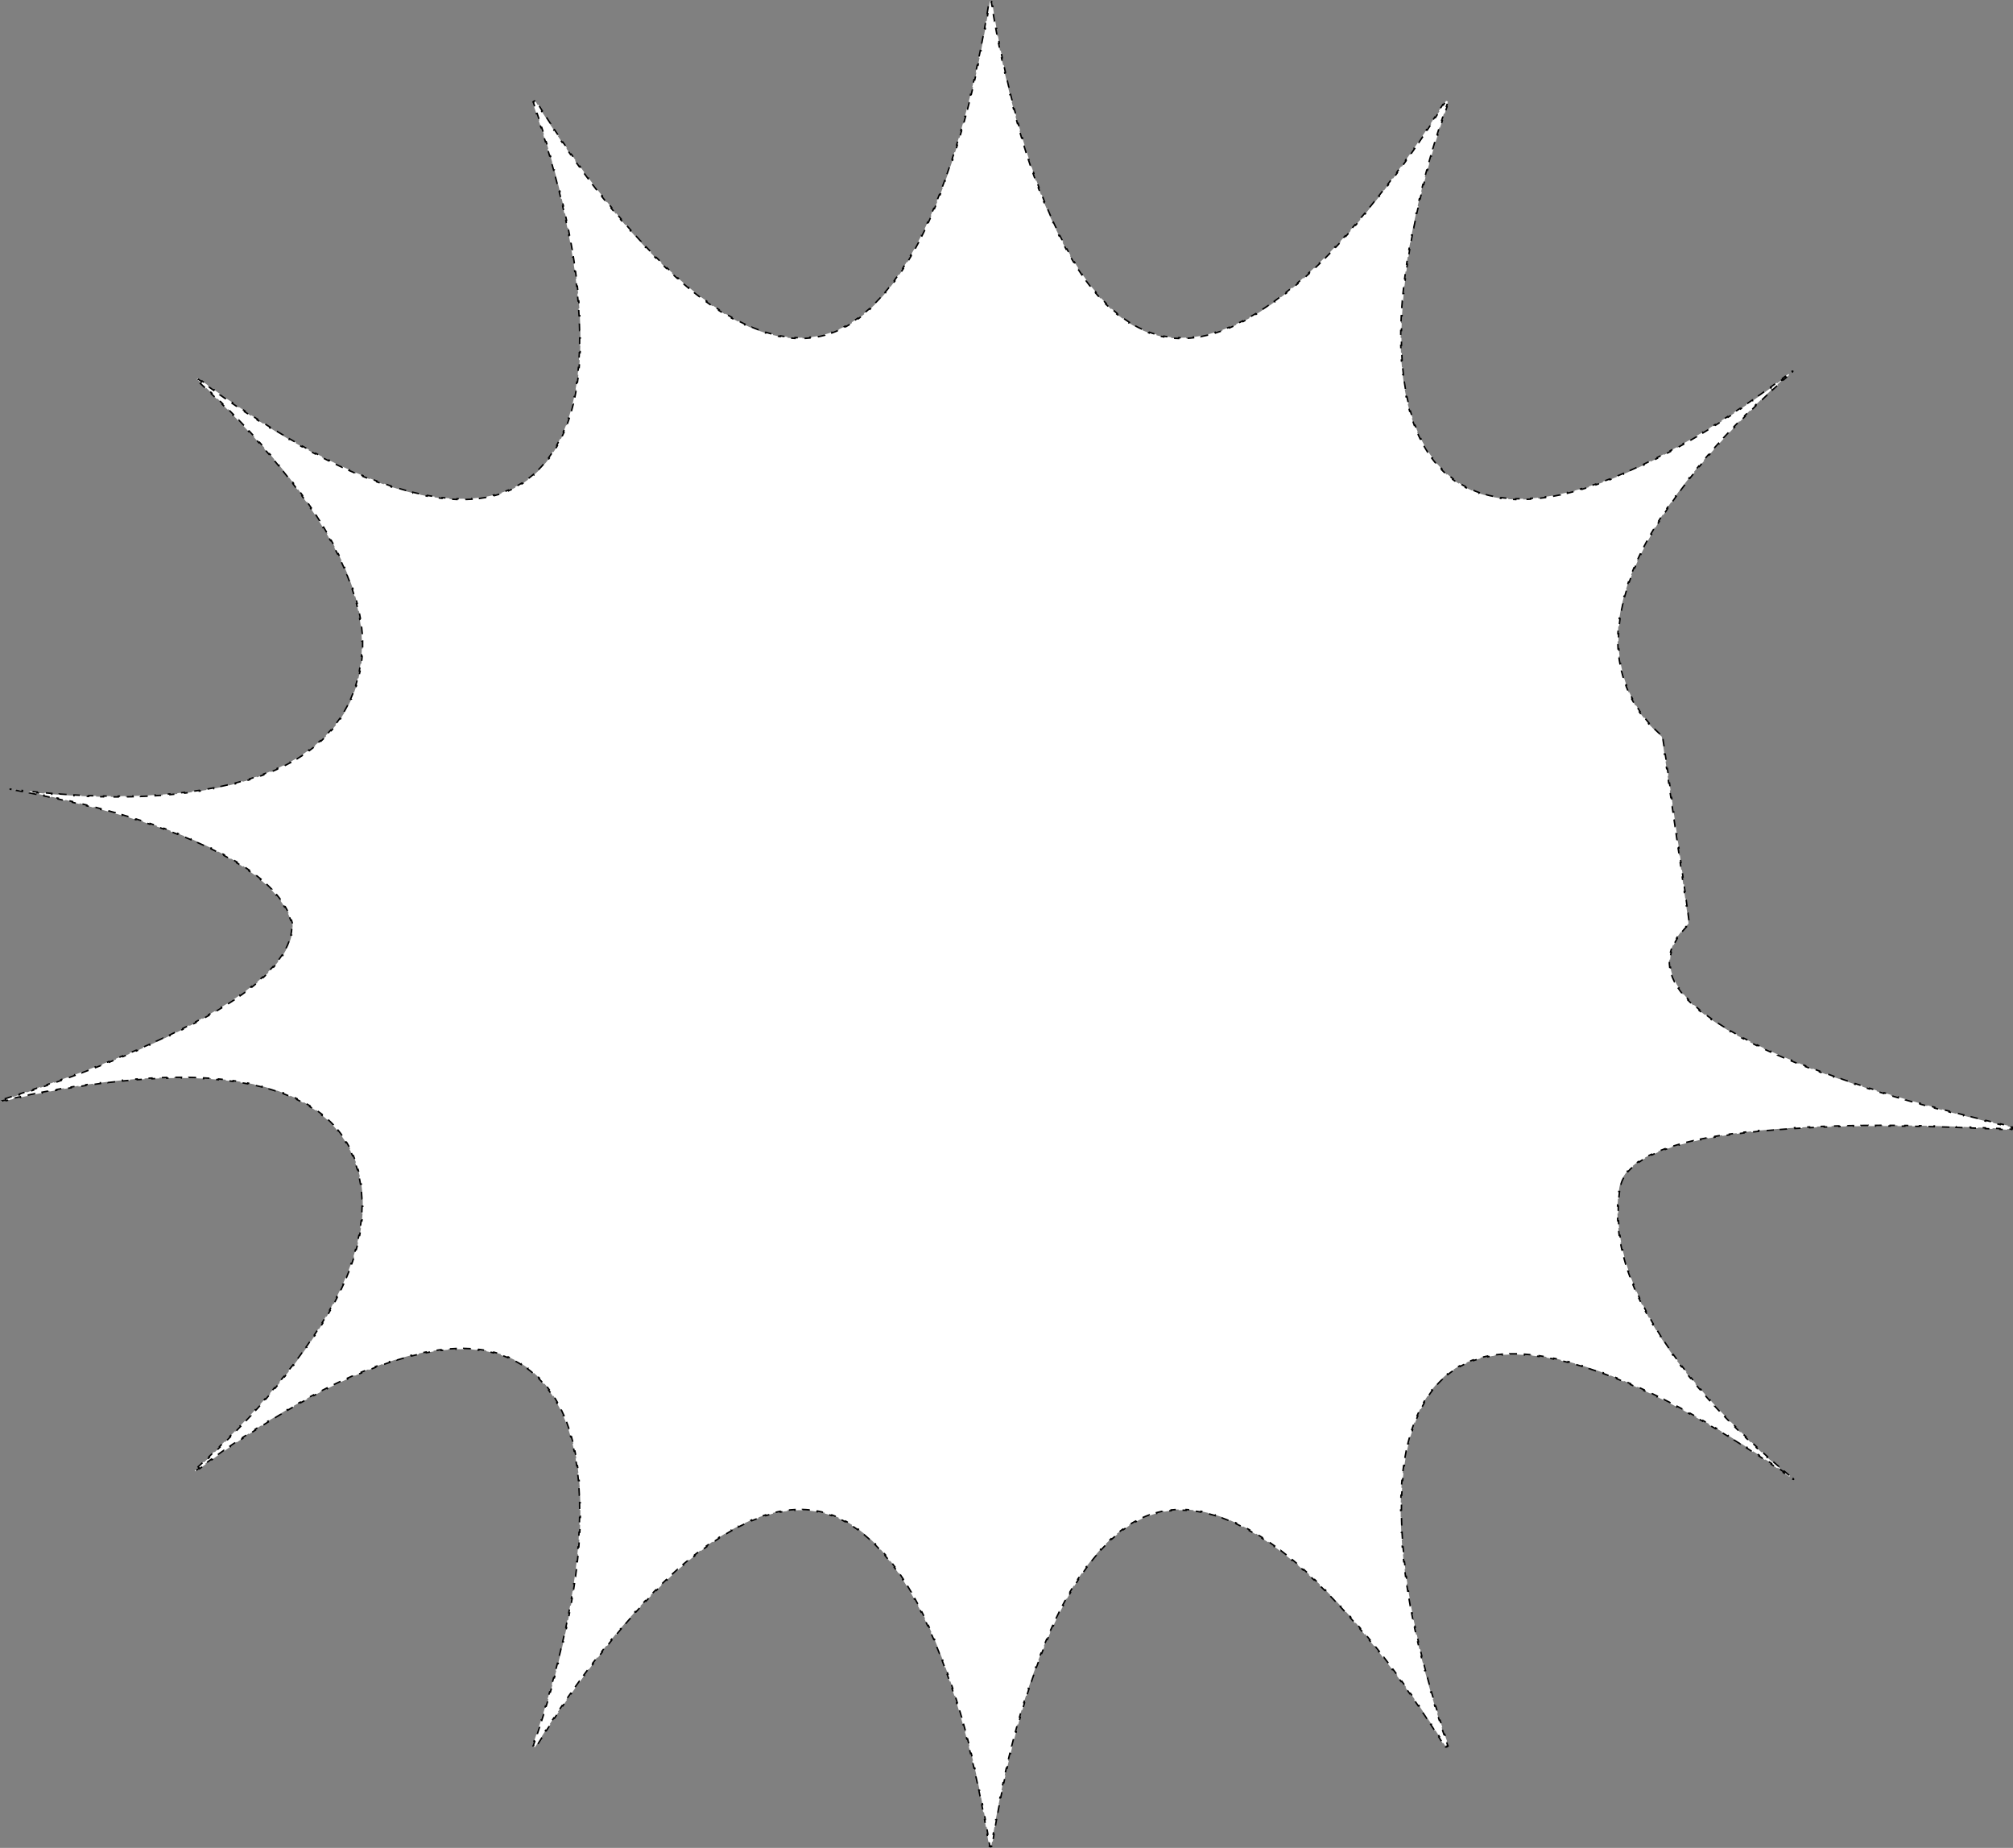 <?xml version="1.0" encoding="UTF-8"?> <svg xmlns="http://www.w3.org/2000/svg" width="1353" height="1242" viewBox="0 0 1353 1242" fill="none"><rect x="0" y="0" width="1353" height="1242" fill="#808080" stroke="none"/> <path d="M663.486 9.125C663.786 7.311 664.056 5.639 664.295 4.12L664.789 4.197C664.923 3.343 665.048 2.537 665.163 1.782C665.186 1.634 665.256 1.534 665.351 1.464L665.053 1.062C665.461 0.76 666.091 0.76 666.499 1.062L666.202 1.464C666.297 1.534 666.366 1.634 666.389 1.782C666.504 2.537 666.629 3.343 666.763 4.197L667.257 4.119C667.496 5.638 667.766 7.311 668.066 9.125L667.573 9.207C667.831 10.764 668.112 12.425 668.417 14.182L668.91 14.096C669.183 15.67 669.475 17.322 669.786 19.044L669.294 19.133C669.581 20.723 669.885 22.374 670.206 24.082L670.698 23.99C670.999 25.593 671.315 27.246 671.646 28.946L671.156 29.042C671.471 30.66 671.801 32.321 672.144 34.021L672.634 33.922C672.959 35.528 673.296 37.169 673.645 38.843L673.156 38.945C673.492 40.555 673.841 42.195 674.201 43.862L674.69 43.757C675.041 45.38 675.403 47.03 675.777 48.704L675.289 48.813C675.65 50.427 676.021 52.064 676.403 53.721L676.89 53.608C677.263 55.223 677.646 56.856 678.039 58.507L677.553 58.623C677.94 60.252 678.339 61.897 678.747 63.558L679.233 63.439C679.627 65.044 680.032 66.664 680.446 68.297L679.962 68.42C680.373 70.04 680.794 71.672 681.224 73.316L681.708 73.189C682.13 74.801 682.562 76.423 683.003 78.054L682.52 78.185C682.956 79.797 683.401 81.418 683.856 83.047L684.338 82.913C684.787 84.525 685.247 86.144 685.715 87.77L685.235 87.908C685.697 89.513 686.169 91.124 686.65 92.74L687.129 92.597C687.607 94.206 688.095 95.819 688.592 97.435L688.114 97.582C688.605 99.18 689.106 100.781 689.615 102.384L690.092 102.233C690.6 103.833 691.117 105.434 691.643 107.037L691.168 107.193C691.692 108.785 692.224 110.379 692.765 111.972L693.239 111.811C693.779 113.4 694.328 114.989 694.886 116.577L694.415 116.743C694.972 118.328 695.539 119.911 696.115 121.491L696.584 121.32C697.159 122.899 697.744 124.475 698.338 126.047L697.87 126.223C698.464 127.797 699.068 129.367 699.681 130.932L700.147 130.749C700.76 132.315 701.384 133.877 702.016 135.431L701.553 135.62C702.188 137.179 702.832 138.732 703.486 140.278L703.947 140.083C704.603 141.635 705.27 143.179 705.946 144.715L705.488 144.916C706.167 146.457 706.855 147.99 707.554 149.512L708.009 149.303C708.713 150.838 709.428 152.363 710.153 153.876L709.702 154.092C710.43 155.611 711.168 157.118 711.917 158.613L712.364 158.389C713.121 159.902 713.89 161.401 714.669 162.886L714.226 163.118C715.011 164.614 715.807 166.094 716.613 167.559L717.051 167.318C717.867 168.799 718.694 170.263 719.532 171.71L719.1 171.961C719.949 173.427 720.811 174.875 721.684 176.303L722.111 176.042C722.99 177.482 723.883 178.901 724.787 180.299L724.367 180.571C725.291 181.999 726.228 183.406 727.177 184.789L727.589 184.505C728.544 185.895 729.511 187.261 730.492 188.6L730.088 188.896C731.095 190.271 732.115 191.62 733.15 192.94L733.543 192.631C734.588 193.964 735.647 195.268 736.721 196.541L736.338 196.863C737.432 198.159 738.54 199.424 739.664 200.654L740.033 200.317C741.181 201.573 742.344 202.794 743.523 203.978L743.169 204.331C744.369 205.535 745.586 206.7 746.819 207.825L747.156 207.455C748.407 208.596 749.675 209.695 750.961 210.749L750.644 211.135C751.964 212.218 753.304 213.255 754.662 214.242L754.956 213.838C756.323 214.832 757.709 215.777 759.114 216.669L758.846 217.091C760.28 218.002 761.735 218.858 763.21 219.658L763.448 219.219C764.935 220.025 766.441 220.773 767.968 221.46L767.763 221.916C768.533 222.262 769.309 222.594 770.09 222.909C770.881 223.229 771.674 223.531 772.469 223.816L772.638 223.345C774.215 223.911 775.799 224.407 777.388 224.837L777.258 225.32C778.893 225.762 780.535 226.135 782.182 226.44L782.273 225.948C783.914 226.252 785.56 226.488 787.211 226.659L787.159 227.156C788.831 227.329 790.507 227.436 792.187 227.479L792.199 226.979C793.859 227.021 795.523 227.001 797.19 226.92L797.214 227.419C798.883 227.338 800.555 227.196 802.228 226.997L802.169 226.5C803.816 226.304 805.466 226.052 807.117 225.745L807.208 226.236C808.84 225.933 810.474 225.577 812.107 225.171L811.987 224.686C813.594 224.287 815.203 223.838 816.812 223.342L816.959 223.82C818.546 223.331 820.132 222.797 821.717 222.219L821.546 221.75C823.096 221.185 824.646 220.578 826.194 219.932L826.387 220.393C827.926 219.751 829.464 219.069 831 218.35L830.789 217.897C832.277 217.201 833.765 216.469 835.25 215.703L835.479 216.147C836.959 215.385 838.436 214.589 839.911 213.762L839.666 213.326C841.105 212.519 842.543 211.681 843.977 210.814L844.235 211.242C845.657 210.384 847.075 209.497 848.49 208.584L848.219 208.164C849.611 207.266 851 206.342 852.386 205.393L852.668 205.805C854.036 204.869 855.401 203.908 856.761 202.926L856.469 202.52C857.816 201.547 859.159 200.553 860.498 199.537L860.8 199.935C862.121 198.934 863.437 197.912 864.748 196.872L864.437 196.48C865.742 195.446 867.041 194.393 868.336 193.322L868.655 193.708C869.933 192.651 871.205 191.578 872.473 190.49L872.147 190.11C873.411 189.025 874.67 187.924 875.923 186.809L876.255 187.182C877.495 186.078 878.73 184.961 879.959 183.83L879.62 183.462C880.846 182.334 882.066 181.194 883.28 180.041L883.625 180.404C884.831 179.259 886.031 178.102 887.225 176.935L886.875 176.577C888.067 175.413 889.252 174.237 890.431 173.053L890.785 173.406C891.96 172.224 893.129 171.034 894.29 169.836L893.931 169.488C895.091 168.291 896.244 167.086 897.39 165.874L897.753 166.217C898.899 165.004 900.039 163.784 901.17 162.558L900.803 162.219C901.934 160.994 903.057 159.763 904.172 158.527L904.544 158.862C905.664 157.62 906.775 156.374 907.879 155.125L907.504 154.794C908.608 153.543 909.704 152.288 910.792 151.031L911.17 151.358C912.265 150.091 913.351 148.822 914.429 147.551L914.047 147.228C915.127 145.954 916.198 144.678 917.259 143.402L917.643 143.722C918.715 142.432 919.777 141.142 920.829 139.853L920.442 139.537C921.499 138.241 922.546 136.946 923.583 135.652L923.973 135.965C925.023 134.655 926.062 133.347 927.089 132.043L926.696 131.733C927.734 130.416 928.76 129.102 929.774 127.792L930.169 128.098C931.197 126.771 932.212 125.448 933.215 124.131L932.817 123.828C933.837 122.489 934.844 121.156 935.837 119.831L936.237 120.131C937.242 118.789 938.234 117.455 939.211 116.13L938.809 115.833C939.813 114.471 940.803 113.119 941.777 111.777L942.182 112.071C943.166 110.715 944.135 109.371 945.087 108.04L944.68 107.749C945.67 106.366 946.641 104.997 947.595 103.644L948.003 103.932C948.978 102.549 949.933 101.183 950.869 99.835L950.458 99.55C951.42 98.163 952.362 96.796 953.282 95.45L953.695 95.733C954.663 94.318 955.607 92.927 956.527 91.562L956.112 91.283C957.063 89.871 957.988 88.489 958.886 87.137L959.302 87.413C960.242 85.997 961.153 84.615 962.033 83.271L961.614 82.997C962.566 81.541 963.483 80.13 964.362 78.765L964.782 79.036C965.727 77.568 966.63 76.156 967.488 74.803L967.065 74.535C968.009 73.048 968.898 71.632 969.731 70.297L970.156 70.561C970.596 69.855 971.021 69.17 971.43 68.509C971.501 68.394 971.615 68.325 971.791 68.308L971.743 67.81C972.304 67.757 972.972 68.073 973.285 68.541L972.869 68.819C972.967 68.965 972.984 69.095 972.94 69.222C972.681 69.959 972.415 70.722 972.142 71.513L972.614 71.676C972.102 73.155 971.564 74.727 971.005 76.386L970.531 76.226C970.024 77.73 969.499 79.305 968.959 80.947L969.434 81.103C968.935 82.622 968.422 84.199 967.899 85.831L967.423 85.678C966.931 87.213 966.429 88.797 965.92 90.427L966.398 90.576C965.914 92.125 965.423 93.715 964.927 95.344L964.449 95.198C963.975 96.755 963.496 98.347 963.014 99.973L963.494 100.115C963.033 101.667 962.57 103.25 962.105 104.862L961.625 104.723C961.172 106.292 960.718 107.887 960.264 109.508L960.745 109.643C960.302 111.224 959.858 112.829 959.414 114.457L958.932 114.326C958.503 115.901 958.075 117.498 957.648 119.115L958.131 119.243C957.713 120.826 957.296 122.429 956.882 124.049L956.397 123.925C955.988 125.523 955.582 127.139 955.179 128.77L955.664 128.89C955.271 130.48 954.881 132.085 954.494 133.704L954.008 133.588C953.626 135.19 953.248 136.805 952.874 138.433L953.361 138.545C952.991 140.154 952.626 141.775 952.266 143.407L951.778 143.299C951.424 144.905 951.075 146.522 950.731 148.149L951.22 148.252C950.879 149.868 950.543 151.494 950.213 153.129L949.723 153.03C949.397 154.648 949.077 156.274 948.764 157.908L949.255 158.003C948.944 159.624 948.64 161.253 948.343 162.889L947.851 162.799C947.556 164.429 947.268 166.064 946.987 167.706L947.48 167.79C947.202 169.418 946.932 171.051 946.67 172.688L946.177 172.61C945.915 174.246 945.662 175.887 945.418 177.532L945.913 177.606C945.67 179.242 945.436 180.882 945.212 182.524L944.717 182.457C944.492 184.099 944.278 185.745 944.073 187.393L944.569 187.455C944.366 189.098 944.172 190.744 943.989 192.391L943.492 192.336C943.309 193.985 943.136 195.636 942.975 197.287L943.473 197.336C943.312 198.985 943.162 200.635 943.025 202.284L942.526 202.242C942.388 203.899 942.262 205.555 942.149 207.21L942.648 207.244C942.535 208.899 942.434 210.553 942.347 212.204L941.848 212.178C941.76 213.839 941.687 215.497 941.627 217.152L942.127 217.17C942.067 218.831 942.021 220.489 941.99 222.142L941.49 222.132C941.46 223.794 941.444 225.451 941.444 227.103L941.944 227.103C941.944 228.769 941.961 230.429 941.994 232.084L941.494 232.094C941.527 233.758 941.577 235.417 941.645 237.067L942.145 237.047C942.213 238.71 942.3 240.365 942.405 242.012L941.906 242.043C942.012 243.71 942.137 245.368 942.282 247.017L942.781 246.973C942.926 248.627 943.092 250.27 943.278 251.903L942.782 251.96C942.972 253.624 943.183 255.277 943.417 256.918L943.912 256.847C944.147 258.497 944.405 260.133 944.686 261.755L944.194 261.841C944.479 263.485 944.787 265.115 945.121 266.73L945.611 266.629C945.949 268.266 946.313 269.887 946.703 271.49L946.217 271.609C946.613 273.233 947.035 274.84 947.486 276.428L947.967 276.292C948.421 277.894 948.904 279.477 949.416 281.039L948.941 281.195C949.464 282.789 950.017 284.362 950.602 285.913L951.07 285.736C951.658 287.294 952.278 288.829 952.931 290.34L952.472 290.538C953.135 292.072 953.832 293.582 954.565 295.064L955.013 294.843C955.751 296.338 956.526 297.806 957.337 299.245L956.901 299.491C957.309 300.215 957.727 300.932 958.154 301.642C958.599 302.382 959.052 303.109 959.511 303.823L959.932 303.552C960.845 304.971 961.785 306.335 962.751 307.647L962.348 307.944C963.362 309.32 964.405 310.64 965.475 311.903L965.857 311.58C966.939 312.857 968.049 314.076 969.186 315.238L968.828 315.588C970.023 316.809 971.248 317.969 972.501 319.068L972.83 318.692C974.091 319.799 975.381 320.844 976.698 321.829L976.399 322.229C977.749 323.239 979.128 324.187 980.534 325.074L980.801 324.651C982.216 325.544 983.66 326.375 985.13 327.147L984.897 327.589C986.382 328.369 987.895 329.088 989.432 329.749L989.629 329.289C991.157 329.946 992.711 330.544 994.288 331.086L994.125 331.559C995.703 332.101 997.303 332.587 998.926 333.019L999.054 332.536C1000.66 332.962 1002.28 333.336 1003.92 333.658L1003.82 334.149C1005.46 334.469 1007.11 334.739 1008.78 334.961L1008.85 334.465C1010.48 334.682 1012.13 334.852 1013.8 334.978L1013.76 335.477C1015.42 335.602 1017.1 335.683 1018.79 335.721L1018.8 335.221C1020.45 335.259 1022.11 335.256 1023.78 335.214L1023.79 335.714C1025.45 335.673 1027.12 335.594 1028.8 335.478L1028.77 334.98C1030.42 334.866 1032.08 334.718 1033.75 334.535L1033.81 335.032C1035.45 334.853 1037.1 334.642 1038.76 334.399L1038.69 333.905C1040.33 333.665 1041.98 333.394 1043.64 333.094L1043.73 333.586C1045.35 333.293 1046.98 332.972 1048.62 332.624L1048.51 332.135C1050.14 331.79 1051.76 331.419 1053.4 331.023L1053.51 331.509C1055.12 331.119 1056.74 330.705 1058.35 330.268L1058.22 329.785C1059.82 329.353 1061.42 328.898 1063.03 328.422L1063.17 328.901C1064.76 328.43 1066.36 327.937 1067.95 327.424L1067.8 326.948C1069.38 326.442 1070.96 325.916 1072.54 325.371L1072.7 325.844C1074.27 325.303 1075.84 324.744 1077.42 324.167L1077.25 323.698C1078.8 323.128 1080.36 322.541 1081.91 321.938L1082.09 322.404C1083.65 321.804 1085.2 321.187 1086.75 320.556L1086.56 320.093C1088.1 319.467 1089.63 318.828 1091.16 318.174L1091.36 318.634C1092.89 317.982 1094.42 317.316 1095.95 316.637L1095.75 316.18C1097.27 315.507 1098.78 314.821 1100.29 314.123L1100.5 314.577C1102.02 313.879 1103.53 313.17 1105.03 312.451L1104.82 311.999C1106.32 311.283 1107.81 310.556 1109.31 309.819L1109.53 310.267C1111.02 309.53 1112.51 308.782 1114 308.026L1113.77 307.581C1115.26 306.826 1116.74 306.062 1118.21 305.29L1118.44 305.733C1119.92 304.96 1121.39 304.179 1122.86 303.391L1122.62 302.95C1124.09 302.16 1125.55 301.363 1127.01 300.56L1127.25 300.998C1128.71 300.193 1130.16 299.382 1131.61 298.565L1131.36 298.129C1132.82 297.308 1134.27 296.48 1135.71 295.649L1135.96 296.082C1137.4 295.248 1138.84 294.409 1140.26 293.567L1140.01 293.136C1141.45 292.285 1142.89 291.43 1144.31 290.572L1144.57 291C1146 290.14 1147.41 289.277 1148.82 288.412L1148.56 287.986C1149.99 287.107 1151.41 286.226 1152.82 285.344L1153.09 285.768C1154.5 284.884 1155.9 283.998 1157.29 283.113L1157.02 282.691C1158.44 281.786 1159.85 280.881 1161.25 279.977L1161.52 280.397C1162.92 279.487 1164.31 278.579 1165.69 277.673L1165.41 277.255C1166.82 276.328 1168.21 275.403 1169.58 274.481L1169.86 274.897C1171.26 273.962 1172.64 273.03 1174 272.104L1173.72 271.69C1175.11 270.744 1176.48 269.803 1177.83 268.868L1178.12 269.279C1179.51 268.317 1180.88 267.362 1182.23 266.415L1181.95 266.006C1183.32 265.045 1184.66 264.093 1185.99 263.15L1186.28 263.557C1187.67 262.566 1189.04 261.587 1190.38 260.619L1190.08 260.214C1191.46 259.223 1192.8 258.245 1194.12 257.282L1194.41 257.685C1195.78 256.686 1197.11 255.703 1198.41 254.738L1198.11 254.337C1199.49 253.31 1200.84 252.304 1202.15 251.321L1202.3 251.526C1202.27 251.55 1202.24 251.574 1202.22 251.598L1202.55 251.973C1201.31 253.063 1200.05 254.189 1198.75 255.349L1198.42 254.977C1197.18 256.084 1195.92 257.222 1194.64 258.39L1194.98 258.76C1193.75 259.881 1192.49 261.03 1191.22 262.206L1190.88 261.839C1189.67 262.966 1188.43 264.117 1187.18 265.292L1187.53 265.656C1186.31 266.796 1185.09 267.958 1183.85 269.141L1183.51 268.78C1182.3 269.936 1181.08 271.112 1179.84 272.309L1180.19 272.667C1178.99 273.837 1177.78 275.026 1176.56 276.233L1176.2 275.878C1175.01 277.053 1173.82 278.245 1172.62 279.454L1172.97 279.806C1171.79 280.995 1170.6 282.199 1169.41 283.418L1169.05 283.069C1167.88 284.274 1166.7 285.493 1165.51 286.727L1165.87 287.073C1164.71 288.285 1163.55 289.511 1162.38 290.75L1162.02 290.407C1160.86 291.632 1159.71 292.869 1158.55 294.119L1158.92 294.458C1157.78 295.697 1156.63 296.948 1155.49 298.21L1155.12 297.875C1153.99 299.124 1152.86 300.385 1151.73 301.657L1152.11 301.989C1150.99 303.249 1149.87 304.521 1148.76 305.802L1148.38 305.475C1147.28 306.751 1146.17 308.039 1145.07 309.336L1145.45 309.659C1144.36 310.945 1143.27 312.241 1142.19 313.545L1141.81 313.226C1140.73 314.528 1139.66 315.839 1138.59 317.158L1138.98 317.473C1137.92 318.787 1136.86 320.11 1135.81 321.442L1135.42 321.132C1134.37 322.461 1133.33 323.798 1132.3 325.142L1132.7 325.447C1131.67 326.789 1130.65 328.139 1129.63 329.496L1129.23 329.197C1128.22 330.555 1127.22 331.921 1126.23 333.293L1126.63 333.586C1125.64 334.959 1124.66 336.338 1123.69 337.723L1123.28 337.436C1122.3 338.825 1121.34 340.221 1120.39 341.623L1120.81 341.903C1119.86 343.306 1118.92 344.715 1118 346.13L1117.58 345.856C1116.65 347.279 1115.74 348.708 1114.84 350.142L1115.26 350.407C1114.36 351.843 1113.48 353.283 1112.61 354.728L1112.18 354.471C1111.3 355.928 1110.44 357.391 1109.6 358.858L1110.04 359.107C1109.19 360.579 1108.36 362.056 1107.55 363.536L1107.12 363.297C1106.3 364.788 1105.51 366.282 1104.73 367.78L1105.18 368.01C1104.39 369.521 1103.63 371.035 1102.89 372.552L1102.45 372.333C1101.7 373.865 1100.98 375.4 1100.28 376.937L1100.73 377.145C1100.03 378.688 1099.35 380.234 1098.69 381.782L1098.23 381.588C1097.57 383.161 1096.93 384.736 1096.32 386.313L1096.78 386.494C1096.17 388.08 1095.58 389.667 1095.02 391.255L1094.55 391.089C1093.99 392.696 1093.45 394.303 1092.94 395.912L1093.42 396.061C1092.91 397.685 1092.43 399.31 1091.99 400.934L1091.5 400.801C1091.05 402.449 1090.63 404.096 1090.25 405.743L1090.74 405.857C1090.35 407.511 1090 409.165 1089.69 410.817L1089.2 410.724C1088.88 412.4 1088.6 414.075 1088.36 415.747L1088.86 415.818C1088.62 417.503 1088.42 419.185 1088.26 420.864L1087.76 420.817C1087.6 422.516 1087.49 424.212 1087.42 425.904L1087.91 425.926C1087.84 427.619 1087.82 429.309 1087.83 430.995L1087.33 431.001C1087.35 432.705 1087.42 434.405 1087.54 436.099L1088.04 436.065C1088.15 437.754 1088.32 439.437 1088.53 441.114L1088.04 441.178C1088.14 442.022 1088.27 442.864 1088.4 443.705C1088.53 444.537 1088.67 445.361 1088.83 446.177L1089.32 446.086C1089.62 447.743 1089.97 449.369 1090.36 450.964L1089.87 451.081C1090.27 452.727 1090.7 454.34 1091.18 455.921L1091.66 455.777C1092.14 457.388 1092.66 458.966 1093.23 460.51L1092.76 460.682C1093.34 462.269 1093.96 463.822 1094.62 465.34L1095.08 465.141C1095.75 466.678 1096.46 468.181 1097.21 469.649L1096.76 469.876C1097.53 471.377 1098.34 472.841 1099.19 474.271L1099.62 474.016C1100.47 475.454 1101.36 476.856 1102.29 478.223L1101.88 478.504C1102.83 479.892 1103.81 481.243 1104.84 482.559L1105.23 482.252C1106.25 483.567 1107.31 484.846 1108.41 486.091L1108.04 486.422C1109.14 487.677 1110.29 488.897 1111.47 490.083L1111.82 489.731C1112.99 490.908 1114.2 492.052 1115.44 493.164L1115.11 493.536C1115.69 494.06 1116.28 494.576 1116.88 495.086C1116.9 495.181 1116.93 495.324 1116.96 495.515C1117.03 495.904 1117.13 496.477 1117.25 497.218L1117.74 497.138C1117.94 498.342 1118.2 499.984 1118.5 501.996L1118.01 502.072C1118.23 503.519 1118.48 505.158 1118.75 506.963L1119.25 506.889C1119.47 508.387 1119.71 510 1119.97 511.714L1119.47 511.788C1119.7 513.327 1119.94 514.947 1120.19 516.638L1120.69 516.565C1120.92 518.126 1121.16 519.748 1121.4 521.422L1120.91 521.494C1121.01 522.176 1121.11 522.867 1121.21 523.565L1121.62 526.352L1122.12 526.28C1122.35 527.866 1122.59 529.487 1122.83 531.139L1122.33 531.211L1122.68 533.613L1123.04 536.073L1123.53 536.001C1123.77 537.602 1124 539.224 1124.24 540.863L1123.75 540.935L1124.06 543.083L1124.45 545.788L1124.94 545.717C1125.18 547.324 1125.41 548.943 1125.64 550.568L1125.15 550.639C1125.38 552.253 1125.61 553.873 1125.85 555.496L1126.34 555.425C1126.58 557.044 1126.81 558.665 1127.04 560.284L1126.55 560.355C1126.78 561.977 1127.01 563.598 1127.24 565.212L1127.74 565.141C1127.97 566.766 1128.2 568.385 1128.43 569.993L1127.93 570.063C1128.17 571.695 1128.4 573.315 1128.63 574.92L1129.12 574.849C1129.35 576.489 1129.59 578.112 1129.81 579.714L1129.32 579.784C1129.55 581.429 1129.78 583.052 1130.01 584.648L1130.5 584.578C1130.73 586.231 1130.96 587.854 1131.19 589.441L1130.69 589.51C1130.93 591.173 1131.15 592.795 1131.37 594.372L1131.87 594.303C1132.1 595.978 1132.33 597.602 1132.55 599.165L1132.05 599.234C1132.29 600.927 1132.51 602.55 1132.72 604.092L1133.22 604.023C1133.46 605.74 1133.68 607.356 1133.88 608.858L1133.39 608.926C1133.63 610.734 1133.85 612.375 1134.05 613.825L1134.54 613.76C1134.81 615.778 1135.02 617.426 1135.17 618.638L1134.67 618.698C1134.72 619.057 1134.76 619.377 1134.79 619.656C1134.82 619.958 1134.85 620.213 1134.87 620.417C1134.88 620.573 1134.9 620.696 1134.9 620.788C1134.3 621.372 1133.72 621.956 1133.17 622.54L1133.53 622.885C1132.33 624.14 1131.24 625.391 1130.25 626.637L1129.86 626.326C1128.73 627.74 1127.73 629.151 1126.86 630.558L1127.28 630.822C1126.36 632.308 1125.57 633.788 1124.92 635.261L1124.47 635.06C1123.76 636.671 1123.2 638.277 1122.8 639.876L1123.29 639.998C1122.87 641.672 1122.62 643.337 1122.53 644.992L1122.03 644.966C1121.94 646.693 1122.02 648.409 1122.26 650.114L1122.75 650.043C1122.99 651.687 1123.38 653.32 1123.92 654.943L1123.44 655.1C1123.97 656.685 1124.63 658.257 1125.42 659.816L1125.87 659.59C1126.61 661.055 1127.47 662.511 1128.44 663.956L1128.02 664.235C1128.95 665.623 1129.99 667.001 1131.11 668.367L1131.5 668.049C1132.53 669.301 1133.64 670.545 1134.82 671.781L1134.46 672.127C1135.61 673.322 1136.83 674.508 1138.11 675.685L1138.45 675.317C1139.67 676.442 1140.96 677.559 1142.31 678.669L1141.99 679.054C1143.25 680.099 1144.57 681.136 1145.94 682.167L1146.24 681.768C1147.57 682.774 1148.95 683.775 1150.37 684.768L1150.09 685.178C1151.44 686.123 1152.84 687.062 1154.27 687.995L1154.54 687.576C1155.94 688.488 1157.37 689.393 1158.84 690.293L1158.58 690.719C1160 691.588 1161.45 692.452 1162.92 693.309L1163.18 692.876C1164.62 693.715 1166.09 694.547 1167.59 695.374L1167.35 695.812C1168.81 696.617 1170.3 697.417 1171.81 698.212L1172.04 697.769C1173.53 698.55 1175.03 699.325 1176.56 700.094L1176.33 700.541C1177.82 701.292 1179.34 702.039 1180.87 702.78L1181.08 702.33C1182.6 703.063 1184.13 703.791 1185.68 704.514L1185.47 704.967C1186.98 705.674 1188.51 706.375 1190.05 707.071L1190.26 706.615C1191.8 707.309 1193.35 707.997 1194.92 708.68L1194.72 709.138C1196.25 709.806 1197.79 710.469 1199.35 711.127L1199.54 710.666C1201.1 711.323 1202.66 711.975 1204.24 712.621L1204.05 713.084C1205.6 713.721 1207.16 714.352 1208.73 714.979L1208.92 714.515C1210.48 715.139 1212.05 715.758 1213.63 716.372L1213.45 716.838C1215.02 717.448 1216.6 718.053 1218.19 718.653L1218.36 718.185C1219.94 718.781 1221.52 719.372 1223.1 719.957L1222.93 720.426C1224.51 721.012 1226.1 721.592 1227.7 722.166L1227.87 721.696C1229.45 722.268 1231.04 722.834 1232.63 723.395L1232.46 723.867C1234.06 724.428 1235.65 724.985 1237.25 725.536L1237.41 725.063C1239.01 725.614 1240.61 726.159 1242.21 726.699L1242.05 727.173C1243.65 727.713 1245.25 728.248 1246.85 728.777L1247.01 728.302C1248.61 728.833 1250.22 729.359 1251.82 729.879L1251.67 730.355C1253.28 730.876 1254.89 731.392 1256.49 731.903L1256.65 731.426C1258.26 731.938 1259.87 732.444 1261.47 732.945L1261.32 733.422C1261.91 733.607 1262.51 733.791 1263.1 733.974C1264.13 734.292 1265.15 734.607 1266.17 734.92L1266.32 734.442C1267.93 734.936 1269.54 735.423 1271.14 735.904L1271 736.382C1271.95 736.668 1272.89 736.951 1273.84 737.232C1274.52 737.435 1275.2 737.637 1275.88 737.837L1276.02 737.358C1277.64 737.836 1279.26 738.308 1280.86 738.773L1280.72 739.253C1282.36 739.729 1283.99 740.197 1285.61 740.659L1285.75 740.178C1287.38 740.643 1289 741.1 1290.61 741.551L1290.48 742.032C1292.12 742.493 1293.75 742.946 1295.37 743.392L1295.5 742.91C1297.14 743.362 1298.77 743.806 1300.38 744.242L1300.25 744.725C1301.9 745.172 1303.53 745.61 1305.15 746.04L1305.28 745.557C1306.93 745.997 1308.56 746.428 1310.17 746.85L1310.04 747.334C1311.7 747.769 1313.34 748.194 1314.95 748.61L1315.08 748.125C1316.74 748.553 1318.37 748.97 1319.97 749.376L1319.85 749.861C1321.53 750.286 1323.17 750.7 1324.79 751.102L1324.91 750.617C1326.56 751.03 1328.19 751.431 1329.77 751.819L1329.65 752.305C1331.36 752.723 1333.02 753.127 1334.64 753.517L1334.76 753.031C1336.44 753.435 1338.07 753.825 1339.64 754.198L1339.53 754.685C1341.23 755.088 1342.88 755.473 1344.45 755.84L1344.57 755.353C1346.31 755.758 1347.98 756.141 1349.55 756.501L1349.44 756.988C1350.25 757.173 1351.04 757.352 1351.81 757.524C1351.95 757.557 1352.04 757.638 1352.1 757.76L1352.55 757.549C1352.78 758.035 1352.65 758.732 1352.27 759.126L1351.91 758.778C1351.81 758.884 1351.69 758.937 1351.54 758.928C1350.77 758.883 1349.98 758.837 1349.17 758.791L1349.15 759.29C1347.58 759.2 1345.93 759.109 1344.2 759.015L1344.23 758.516C1342.64 758.43 1340.98 758.344 1339.27 758.257L1339.24 758.756C1337.68 758.677 1336.06 758.598 1334.39 758.519L1334.41 758.019C1332.82 757.943 1331.17 757.868 1329.48 757.793L1329.46 758.293C1327.85 758.221 1326.2 758.151 1324.51 758.082L1324.54 757.582C1322.94 757.517 1321.32 757.452 1319.66 757.389L1319.64 757.889C1318.01 757.827 1316.36 757.767 1314.67 757.708L1314.69 757.208C1313.09 757.153 1311.46 757.099 1309.82 757.047L1309.8 757.546C1308.17 757.495 1306.52 757.445 1304.85 757.398L1304.87 756.898C1303.25 756.852 1301.62 756.808 1299.97 756.767L1299.96 757.267C1298.33 757.226 1296.68 757.187 1295.02 757.151L1295.03 756.651C1293.41 756.615 1291.77 756.582 1290.12 756.552L1290.11 757.052C1288.48 757.022 1286.84 756.994 1285.18 756.97L1285.19 756.47C1283.56 756.445 1281.93 756.424 1280.28 756.405L1280.27 756.905C1278.64 756.886 1276.99 756.871 1275.33 756.858L1275.34 756.358C1273.71 756.345 1272.08 756.336 1270.43 756.329L1270.43 756.829C1268.79 756.823 1267.15 756.819 1265.49 756.819V756.319C1263.86 756.319 1262.23 756.322 1260.59 756.328L1260.59 756.828C1258.95 756.835 1257.3 756.844 1255.65 756.858L1255.64 756.358C1254.01 756.371 1252.38 756.388 1250.74 756.408L1250.74 756.908C1249.11 756.928 1247.46 756.952 1245.82 756.979L1245.81 756.479C1245.08 756.492 1244.34 756.505 1243.61 756.519C1242.7 756.536 1241.8 756.554 1240.89 756.573L1240.9 757.073C1239.26 757.108 1237.62 757.147 1235.98 757.19L1235.97 756.691C1234.33 756.734 1232.69 756.781 1231.05 756.832L1231.06 757.332C1229.42 757.383 1227.78 757.439 1226.15 757.499L1226.13 756.999C1224.49 757.059 1222.85 757.124 1221.21 757.193L1221.23 757.692C1219.59 757.761 1217.95 757.835 1216.31 757.914L1216.29 757.414C1214.65 757.493 1213.01 757.576 1211.38 757.665L1211.4 758.164C1209.76 758.253 1208.12 758.347 1206.48 758.446L1206.45 757.947C1204.81 758.046 1203.18 758.151 1201.55 758.26L1201.58 758.759C1199.94 758.87 1198.3 758.987 1196.66 759.109L1196.62 758.611C1194.98 758.733 1193.35 758.861 1191.73 758.995L1191.77 759.494C1190.12 759.63 1188.48 759.772 1186.85 759.92L1186.81 759.422C1185.17 759.571 1183.54 759.726 1181.91 759.888L1181.96 760.385C1180.32 760.549 1178.68 760.72 1177.06 760.898L1177.01 760.401C1175.37 760.58 1173.74 760.767 1172.12 760.96L1172.18 761.457C1170.54 761.653 1168.91 761.857 1167.29 762.069L1167.23 761.574C1165.58 761.789 1163.96 762.012 1162.35 762.243L1162.42 762.738C1160.78 762.973 1159.15 763.216 1157.55 763.468L1157.47 762.974C1155.83 763.231 1154.21 763.498 1152.61 763.773L1152.7 764.266C1151.06 764.547 1149.44 764.839 1147.85 765.14L1147.75 764.648C1146.12 764.956 1144.52 765.274 1142.93 765.603L1143.03 766.092C1141.4 766.432 1139.79 766.783 1138.2 767.145L1138.09 766.658C1136.48 767.027 1134.9 767.408 1133.34 767.802L1133.46 768.287C1131.83 768.7 1130.23 769.128 1128.66 769.57L1128.53 769.089C1126.92 769.541 1125.36 770.008 1123.83 770.49L1123.98 770.967C1122.38 771.473 1120.82 771.996 1119.3 772.536L1119.13 772.065C1117.54 772.634 1115.99 773.222 1114.5 773.83L1114.68 774.293C1113.13 774.924 1111.64 775.576 1110.21 776.25L1110 775.798C1108.46 776.522 1106.99 777.272 1105.59 778.049L1105.83 778.486C1104.34 779.316 1102.93 780.176 1101.61 781.067L1101.33 780.653C1099.9 781.616 1098.58 782.617 1097.36 783.657L1097.69 784.037C1096.39 785.143 1095.23 786.291 1094.19 787.483L1093.82 787.156C1092.69 788.456 1091.72 789.811 1090.92 791.222L1091.35 791.47C1090.53 792.911 1089.89 794.409 1089.43 795.966L1088.95 795.827C1088.72 796.634 1088.53 797.456 1088.4 798.295C1088.27 799.113 1088.15 799.932 1088.04 800.751L1088.53 800.817C1088.32 802.446 1088.14 804.077 1088 805.707L1087.5 805.665C1087.37 807.313 1087.27 808.961 1087.21 810.609L1087.71 810.627C1087.65 812.268 1087.63 813.909 1087.65 815.549L1087.15 815.555C1087.17 817.204 1087.23 818.853 1087.32 820.5L1087.82 820.472C1087.92 822.109 1088.05 823.744 1088.21 825.379L1087.72 825.429C1087.88 827.067 1088.08 828.703 1088.32 830.337L1088.81 830.266C1089.05 831.889 1089.32 833.51 1089.62 835.13L1089.12 835.221C1089.42 836.836 1089.76 838.448 1090.12 840.058L1090.61 839.948C1090.97 841.545 1091.36 843.14 1091.78 844.732L1091.3 844.86C1091.72 846.45 1092.16 848.037 1092.64 849.621L1093.12 849.476C1093.59 851.042 1094.09 852.603 1094.62 854.162L1094.14 854.321C1094.67 855.878 1095.22 857.431 1095.8 858.98L1096.27 858.805C1096.84 860.34 1097.43 861.871 1098.05 863.397L1097.59 863.586C1098.21 865.105 1098.85 866.62 1099.51 868.131L1099.97 867.93C1100.63 869.431 1101.31 870.927 1102.01 872.418L1101.56 872.631C1102.25 874.116 1102.97 875.596 1103.71 877.071L1104.16 876.847C1104.89 878.31 1105.65 879.769 1106.42 881.222L1105.98 881.457C1106.75 882.909 1107.54 884.355 1108.34 885.795L1108.78 885.551C1109.58 886.98 1110.4 888.402 1111.23 889.819L1110.8 890.072C1111.63 891.488 1112.48 892.899 1113.34 894.302L1113.77 894.04C1114.63 895.437 1115.5 896.827 1116.39 898.21L1115.97 898.481C1116.86 899.863 1117.76 901.239 1118.68 902.607L1119.09 902.329C1120 903.694 1120.93 905.051 1121.87 906.401L1121.46 906.687C1122.39 908.038 1123.34 909.381 1124.3 910.716L1124.71 910.425C1125.67 911.759 1126.64 913.085 1127.61 914.402L1127.21 914.701C1128.19 916.021 1129.18 917.333 1130.18 918.637L1130.58 918.332C1131.58 919.637 1132.59 920.934 1133.61 922.222L1133.22 922.532C1134.24 923.824 1135.27 925.106 1136.3 926.38L1136.69 926.065C1137.73 927.341 1138.77 928.608 1139.82 929.865L1139.44 930.186C1140.06 930.927 1140.68 931.665 1141.3 932.4C1141.74 932.92 1142.18 933.437 1142.63 933.953L1143.01 933.628C1144.08 934.876 1145.15 936.114 1146.23 937.342L1145.86 937.672C1146.95 938.912 1148.04 940.142 1149.14 941.36L1149.51 941.026C1150.61 942.251 1151.72 943.465 1152.83 944.668L1152.46 945.007C1152.77 945.336 1153.07 945.664 1153.37 945.991C1154.19 946.869 1155 947.74 1155.82 948.605L1156.18 948.262C1157.32 949.466 1158.45 950.658 1159.59 951.837L1159.23 952.184C1160.38 953.375 1161.52 954.552 1162.67 955.716L1163.03 955.365C1164.18 956.541 1165.34 957.702 1166.49 958.849L1166.14 959.203C1167.32 960.376 1168.49 961.534 1169.66 962.676L1170.01 962.318C1171.2 963.475 1172.38 964.616 1173.55 965.741L1173.21 966.102C1173.77 966.641 1174.33 967.176 1174.89 967.707C1175.52 968.303 1176.15 968.894 1176.77 969.48L1177.11 969.115C1178.33 970.257 1179.54 971.38 1180.73 972.484L1180.4 972.851C1181.62 973.981 1182.84 975.091 1184.04 976.181L1184.38 975.81C1185.61 976.926 1186.83 978.02 1188.04 979.092L1187.71 979.466C1188.95 980.57 1190.18 981.651 1191.39 982.708L1191.72 982.331C1192.99 983.437 1194.23 984.516 1195.46 985.567L1195.14 985.947C1195.64 986.38 1196.14 986.808 1196.64 987.232C1197.4 987.881 1198.16 988.519 1198.9 989.146L1199.23 988.764C1200.52 989.85 1201.78 990.904 1203.01 991.922L1202.69 992.308C1202.72 992.332 1202.75 992.355 1202.78 992.379L1202.68 992.516C1201.36 991.583 1200 990.627 1198.59 989.65L1198.88 989.239C1197.56 988.324 1196.21 987.39 1194.83 986.439L1194.55 986.851C1193.22 985.937 1191.86 985.008 1190.47 984.065L1190.75 983.651C1189.39 982.732 1188.01 981.799 1186.6 980.856L1186.32 981.272C1184.98 980.376 1183.62 979.471 1182.24 978.557L1182.51 978.14C1181.15 977.239 1179.76 976.33 1178.35 975.414L1178.08 975.833C1176.72 974.944 1175.33 974.048 1173.93 973.147L1174.2 972.727C1172.82 971.845 1171.43 970.958 1170.02 970.067L1169.76 970.49C1168.37 969.612 1166.97 968.731 1165.55 967.848L1165.81 967.423C1164.43 966.56 1163.03 965.694 1161.62 964.827L1161.35 965.253C1159.95 964.392 1158.54 963.529 1157.11 962.666L1157.36 962.238C1155.97 961.393 1154.56 960.548 1153.13 959.703L1152.88 960.133C1151.46 959.291 1150.03 958.449 1148.59 957.608L1148.84 957.176C1147.43 956.351 1146.01 955.527 1144.57 954.705L1144.33 955.139C1142.9 954.318 1141.46 953.5 1140.01 952.684L1140.25 952.248C1138.82 951.443 1137.38 950.641 1135.94 949.843L1135.7 950.281C1134.25 949.483 1132.8 948.69 1131.34 947.901L1131.58 947.461C1130.13 946.679 1128.68 945.901 1127.22 945.128L1126.98 945.57C1125.53 944.799 1124.06 944.032 1122.59 943.272L1122.82 942.828C1121.36 942.071 1119.89 941.319 1118.41 940.575L1118.19 941.021C1116.72 940.278 1115.24 939.541 1113.76 938.812L1113.98 938.363C1112.49 937.634 1111.01 936.912 1109.52 936.199L1109.3 936.65C1107.81 935.938 1106.32 935.234 1104.83 934.539L1105.04 934.086C1103.54 933.388 1102.03 932.7 1100.53 932.021L1100.32 932.477C1098.82 931.799 1097.31 931.132 1095.8 930.475L1096 930.017C1094.48 929.355 1092.96 928.704 1091.44 928.064L1091.24 928.525C1089.72 927.887 1088.2 927.26 1086.68 926.647L1086.86 926.183C1085.32 925.561 1083.78 924.953 1082.24 924.358L1082.06 924.824C1080.52 924.23 1078.98 923.65 1077.44 923.085L1077.61 922.615C1076.05 922.04 1074.49 921.481 1072.93 920.937L1072.76 921.409C1071.2 920.866 1069.65 920.339 1068.09 919.828L1068.25 919.353C1066.66 918.833 1065.08 918.33 1063.5 917.846L1063.35 918.324C1061.77 917.84 1060.2 917.374 1058.62 916.927L1058.76 916.446C1057.15 915.99 1055.55 915.555 1053.96 915.141L1053.83 915.625C1052.22 915.209 1050.63 914.815 1049.03 914.444L1049.15 913.957C1047.52 913.578 1045.9 913.222 1044.29 912.892L1044.19 913.381C1042.56 913.047 1040.94 912.738 1039.33 912.456L1039.41 911.964C1037.77 911.677 1036.14 911.417 1034.52 911.186L1034.45 911.681C1032.8 911.446 1031.15 911.241 1029.52 911.067L1029.58 910.569C1027.92 910.393 1026.28 910.249 1024.66 910.138L1024.62 910.636C1022.95 910.522 1021.29 910.443 1019.65 910.401L1019.66 909.901C1017.99 909.859 1016.34 909.854 1014.7 909.888L1014.71 910.388C1013.05 910.423 1011.4 910.498 1009.77 910.616L1009.73 910.118C1008.06 910.239 1006.4 910.405 1004.77 910.618L1004.83 911.114C1003.19 911.328 1001.57 911.589 999.965 911.899L999.87 911.409C998.225 911.728 996.603 912.098 995.007 912.523L995.136 913.006C993.531 913.433 991.953 913.914 990.402 914.451L990.239 913.979C988.664 914.525 987.118 915.129 985.603 915.793L985.803 916.251C984.289 916.914 982.806 917.637 981.356 918.423L981.118 917.983C979.66 918.772 978.234 919.624 976.842 920.541L977.117 920.958C975.746 921.861 974.409 922.827 973.107 923.858L972.796 923.466C971.503 924.49 970.245 925.577 969.022 926.73L969.365 927.094C968.185 928.207 967.038 929.382 965.927 930.62L965.555 930.286C964.454 931.512 963.389 932.8 962.359 934.15L962.757 934.453C961.779 935.735 960.835 937.075 959.923 938.474L959.504 938.201C959.046 938.905 958.595 939.624 958.154 940.358C957.727 941.068 957.309 941.785 956.901 942.509L957.337 942.755C956.526 944.194 955.751 945.661 955.013 947.157L954.565 946.935C953.832 948.418 953.135 949.927 952.472 951.462L952.931 951.66C952.278 953.171 951.658 954.705 951.07 956.264L950.602 956.087C950.017 957.638 949.464 959.211 948.941 960.805L949.416 960.961C948.904 962.523 948.421 964.106 947.967 965.708L947.485 965.572C947.035 967.16 946.613 968.767 946.217 970.391L946.703 970.509C946.313 972.113 945.949 973.734 945.611 975.371L945.121 975.27C944.787 976.885 944.479 978.515 944.194 980.159L944.686 980.245C944.405 981.867 944.147 983.503 943.912 985.152L943.417 985.082C943.183 986.722 942.972 988.376 942.782 990.04L943.278 990.097C943.092 991.729 942.926 993.373 942.781 995.027L942.282 994.983C942.137 996.631 942.012 998.29 941.906 999.956L942.405 999.988C942.3 1001.63 942.213 1003.29 942.145 1004.95L941.645 1004.93C941.577 1006.58 941.527 1008.24 941.494 1009.91L941.994 1009.92C941.961 1011.57 941.944 1013.23 941.944 1014.9L941.444 1014.9C941.444 1016.55 941.46 1018.21 941.49 1019.87L941.99 1019.86C942.021 1021.51 942.067 1023.17 942.127 1024.83L941.627 1024.85C941.687 1026.5 941.76 1028.16 941.848 1029.82L942.347 1029.8C942.434 1031.45 942.535 1033.1 942.648 1034.76L942.149 1034.79C942.262 1036.44 942.388 1038.1 942.526 1039.76L943.025 1039.72C943.162 1041.36 943.312 1043.01 943.473 1044.66L942.975 1044.71C943.136 1046.36 943.309 1048.01 943.492 1049.66L943.989 1049.61C944.172 1051.26 944.366 1052.9 944.569 1054.55L944.073 1054.61C944.278 1056.25 944.492 1057.9 944.717 1059.54L945.212 1059.48C945.436 1061.12 945.67 1062.76 945.913 1064.39L945.418 1064.47C945.662 1066.11 945.915 1067.75 946.177 1069.39L946.67 1069.31C946.932 1070.95 947.202 1072.58 947.48 1074.21L946.987 1074.29C947.268 1075.94 947.556 1077.57 947.851 1079.2L948.343 1079.11C948.64 1080.75 948.944 1082.38 949.255 1084L948.764 1084.09C949.077 1085.73 949.397 1087.35 949.723 1088.97L950.213 1088.87C950.543 1090.51 950.879 1092.13 951.22 1093.75L950.731 1093.85C951.075 1095.48 951.424 1097.09 951.778 1098.7L952.266 1098.59C952.626 1100.23 952.991 1101.85 953.361 1103.45L952.874 1103.57C953.248 1105.19 953.626 1106.81 954.008 1108.41L954.494 1108.3C954.881 1109.91 955.271 1111.52 955.664 1113.11L955.179 1113.23C955.582 1114.86 955.988 1116.48 956.397 1118.07L956.882 1117.95C957.296 1119.57 957.713 1121.17 958.131 1122.76L957.648 1122.89C958.075 1124.5 958.503 1126.1 958.932 1127.67L959.414 1127.54C959.858 1129.17 960.302 1130.78 960.745 1132.36L960.264 1132.49C960.463 1133.2 960.663 1133.91 960.862 1134.61C961.117 1135.51 961.371 1136.4 961.625 1137.28L962.105 1137.14C962.57 1138.75 963.033 1140.33 963.493 1141.88L963.014 1142.03C963.496 1143.65 963.975 1145.24 964.449 1146.8L964.927 1146.66C965.423 1148.29 965.914 1149.88 966.398 1151.42L965.92 1151.57C966.429 1153.2 966.931 1154.79 967.423 1156.32L967.899 1156.17C968.422 1157.8 968.935 1159.38 969.434 1160.9L968.959 1161.05C969.499 1162.7 970.024 1164.27 970.531 1165.77L971.005 1165.61C971.564 1167.27 972.102 1168.84 972.614 1170.32L972.142 1170.49C972.415 1171.28 972.681 1172.04 972.94 1172.78C972.984 1172.9 972.967 1173.04 972.869 1173.18L973.284 1173.46C972.972 1173.93 972.304 1174.24 971.743 1174.19L971.791 1173.69C971.615 1173.68 971.501 1173.61 971.43 1173.49C971.021 1172.83 970.596 1172.15 970.156 1171.44L969.731 1171.7C968.898 1170.37 968.009 1168.95 967.065 1167.46L967.488 1167.2C966.63 1165.84 965.728 1164.43 964.782 1162.96L964.362 1163.23C963.483 1161.87 962.566 1160.46 961.614 1159L962.033 1158.73C961.153 1157.38 960.242 1156 959.302 1154.59L958.886 1154.86C957.988 1153.51 957.063 1152.13 956.112 1150.72L956.527 1150.44C955.607 1149.07 954.663 1147.68 953.695 1146.27L953.283 1146.55C952.362 1145.2 951.421 1143.84 950.458 1142.45L950.869 1142.17C949.933 1140.82 948.978 1139.45 948.003 1138.07L947.595 1138.36C946.641 1137 945.67 1135.63 944.68 1134.25L945.087 1133.96C944.591 1133.27 944.09 1132.57 943.585 1131.87C943.121 1131.22 942.653 1130.58 942.182 1129.93L941.777 1130.22C940.803 1128.88 939.813 1127.53 938.809 1126.17L939.211 1125.87C938.234 1124.54 937.242 1123.21 936.237 1121.87L935.837 1122.17C934.844 1120.84 933.837 1119.51 932.817 1118.17L933.215 1117.87C932.212 1116.55 931.197 1115.23 930.169 1113.9L929.774 1114.21C928.76 1112.9 927.734 1111.58 926.696 1110.27L927.089 1109.96C926.062 1108.65 925.023 1107.34 923.973 1106.03L923.583 1106.35C922.546 1105.05 921.499 1103.76 920.442 1102.46L920.829 1102.15C919.777 1100.86 918.715 1099.57 917.643 1098.28L917.259 1098.6C916.198 1097.32 915.127 1096.05 914.047 1094.77L914.429 1094.45C913.351 1093.18 912.265 1091.91 911.17 1090.64L910.792 1090.97C909.704 1089.71 908.608 1088.46 907.504 1087.21L907.879 1086.88C906.776 1085.63 905.664 1084.38 904.544 1083.14L904.172 1083.47C903.057 1082.24 901.934 1081.01 900.803 1079.78L901.17 1079.44C900.039 1078.22 898.899 1077 897.753 1075.78L897.39 1076.13C896.244 1074.91 895.091 1073.71 893.931 1072.51L894.29 1072.16C893.129 1070.97 891.96 1069.78 890.785 1068.59L890.431 1068.95C889.252 1067.76 888.067 1066.59 886.875 1065.42L887.225 1065.06C886.031 1063.9 884.831 1062.74 883.625 1061.6L883.28 1061.96C882.066 1060.81 880.846 1059.67 879.62 1058.54L879.959 1058.17C878.73 1057.04 877.495 1055.92 876.255 1054.82L875.923 1055.19C874.67 1054.08 873.411 1052.97 872.147 1051.89L872.473 1051.51C871.205 1050.42 869.933 1049.35 868.655 1048.29L868.336 1048.68C867.041 1047.61 865.742 1046.55 864.438 1045.52L864.748 1045.13C863.437 1044.09 862.121 1043.07 860.8 1042.06L860.498 1042.46C859.159 1041.45 857.816 1040.45 856.469 1039.48L856.761 1039.07C855.401 1038.09 854.037 1037.13 852.668 1036.19L852.386 1036.61C851 1035.66 849.611 1034.73 848.219 1033.84L848.49 1033.42C847.075 1032.5 845.657 1031.62 844.235 1030.76L843.977 1031.19C842.543 1030.32 841.105 1029.48 839.666 1028.67L839.911 1028.24C838.436 1027.41 836.959 1026.61 835.48 1025.85L835.25 1026.3C833.765 1025.53 832.278 1024.8 830.789 1024.1L831.001 1023.65C829.464 1022.93 827.926 1022.25 826.387 1021.61L826.194 1022.07C824.646 1021.42 823.096 1020.82 821.546 1020.25L821.717 1019.78C820.132 1019.2 818.546 1018.67 816.96 1018.18L816.812 1018.66C815.203 1018.16 813.595 1017.71 811.987 1017.31L812.107 1016.83C810.474 1016.42 808.841 1016.07 807.208 1015.76L807.117 1016.26C805.466 1015.95 803.817 1015.7 802.169 1015.5L802.228 1015C800.555 1014.8 798.883 1014.66 797.214 1014.58L797.19 1015.08C795.523 1015 793.859 1014.98 792.2 1015.02L792.187 1014.52C790.507 1014.56 788.831 1014.67 787.16 1014.84L787.211 1015.34C785.56 1015.51 783.914 1015.75 782.273 1016.05L782.182 1015.56C780.535 1015.87 778.893 1016.24 777.258 1016.68L777.388 1017.16C775.799 1017.59 774.215 1018.09 772.638 1018.65L772.469 1018.18C772.141 1018.3 771.813 1018.42 771.485 1018.55C771.019 1018.72 770.554 1018.9 770.09 1019.09C769.309 1019.41 768.533 1019.74 767.763 1020.08L767.968 1020.54C766.441 1021.23 764.935 1021.97 763.449 1022.78L763.21 1022.34C761.735 1023.14 760.28 1024 758.846 1024.91L759.114 1025.33C757.709 1026.22 756.323 1027.17 754.956 1028.16L754.662 1027.76C753.304 1028.75 751.964 1029.78 750.644 1030.86L750.961 1031.25C749.675 1032.31 748.407 1033.4 747.156 1034.54L746.819 1034.18C745.586 1035.3 744.369 1036.47 743.169 1037.67L743.523 1038.02C742.344 1039.21 741.181 1040.43 740.033 1041.68L739.664 1041.35C738.54 1042.58 737.432 1043.84 736.338 1045.14L736.721 1045.46C735.647 1046.73 734.588 1048.04 733.543 1049.37L733.15 1049.06C732.115 1050.38 731.095 1051.73 730.088 1053.1L730.492 1053.4C729.511 1054.74 728.544 1056.1 727.589 1057.49L727.177 1057.21C726.228 1058.59 725.291 1060 724.367 1061.43L724.787 1061.7C723.883 1063.1 722.99 1064.52 722.11 1065.96L721.684 1065.7C720.811 1067.13 719.949 1068.57 719.1 1070.04L719.532 1070.29C718.694 1071.74 717.867 1073.2 717.051 1074.68L716.613 1074.44C715.807 1075.91 715.011 1077.39 714.226 1078.88L714.669 1079.11C713.89 1080.6 713.121 1082.1 712.364 1083.61L711.917 1083.39C711.168 1084.88 710.43 1086.39 709.702 1087.91L710.153 1088.12C709.428 1089.64 708.713 1091.16 708.009 1092.7L707.554 1092.49C706.855 1094.01 706.167 1095.54 705.488 1097.08L705.946 1097.29C705.27 1098.82 704.603 1100.36 703.947 1101.92L703.486 1101.72C702.832 1103.27 702.188 1104.82 701.553 1106.38L702.016 1106.57C701.384 1108.12 700.76 1109.68 700.147 1111.25L699.681 1111.07C699.068 1112.63 698.464 1114.2 697.87 1115.78L698.338 1115.95C697.744 1117.53 697.159 1119.1 696.584 1120.68L696.115 1120.51C695.539 1122.09 694.972 1123.67 694.415 1125.26L694.886 1125.42C694.328 1127.01 693.779 1128.6 693.239 1130.19L692.765 1130.03C692.224 1131.62 691.692 1133.21 691.168 1134.81L691.643 1134.96C691.117 1136.57 690.6 1138.17 690.092 1139.77L689.615 1139.62C689.106 1141.22 688.605 1142.82 688.114 1144.42L688.592 1144.56C688.095 1146.18 687.607 1147.79 687.129 1149.4L686.65 1149.26C686.467 1149.87 686.286 1150.49 686.106 1151.1C685.812 1152.1 685.521 1153.1 685.235 1154.09L685.715 1154.23C685.247 1155.86 684.787 1157.47 684.338 1159.09L683.856 1158.95C683.401 1160.58 682.956 1162.2 682.52 1163.81L683.003 1163.95C682.562 1165.58 682.13 1167.2 681.708 1168.81L681.224 1168.68C680.794 1170.33 680.373 1171.96 679.962 1173.58L680.446 1173.7C680.032 1175.34 679.627 1176.96 679.233 1178.56L678.747 1178.44C678.339 1180.1 677.94 1181.75 677.553 1183.38L678.039 1183.49C677.646 1185.14 677.263 1186.78 676.89 1188.39L676.403 1188.28C676.021 1189.94 675.65 1191.57 675.289 1193.19L675.777 1193.3C675.403 1194.97 675.041 1196.62 674.69 1198.24L674.201 1198.14C673.841 1199.8 673.492 1201.44 673.156 1203.05L673.645 1203.16C673.296 1204.83 672.958 1206.47 672.634 1208.08L672.144 1207.98C671.801 1209.68 671.471 1211.34 671.156 1212.96L671.646 1213.05C671.315 1214.75 670.999 1216.41 670.698 1218.01L670.206 1217.92C669.885 1219.63 669.581 1221.28 669.294 1222.87L669.786 1222.96C669.475 1224.68 669.183 1226.33 668.91 1227.9L668.417 1227.82C668.28 1228.61 668.148 1229.38 668.021 1230.13C667.865 1231.05 667.715 1231.94 667.573 1232.79L668.066 1232.87C667.766 1234.69 667.496 1236.36 667.257 1237.88L666.764 1237.8L666.655 1238.5C666.561 1239.1 666.473 1239.67 666.389 1240.22C666.366 1240.37 666.297 1240.47 666.202 1240.54L666.499 1240.94C666.091 1241.24 665.461 1241.24 665.053 1240.94L665.351 1240.54C665.303 1240.5 665.263 1240.46 665.231 1240.41C665.198 1240.35 665.175 1240.29 665.163 1240.22C665.048 1239.46 664.923 1238.66 664.789 1237.8L664.295 1237.88C664.056 1236.36 663.786 1234.69 663.486 1232.88L663.979 1232.79C663.721 1231.24 663.44 1229.58 663.135 1227.82L662.643 1227.9C662.37 1226.33 662.078 1224.68 661.766 1222.96L662.258 1222.87C662.128 1222.15 661.995 1221.42 661.858 1220.67C661.693 1219.77 661.522 1218.85 661.346 1217.92L660.855 1218.01C660.553 1216.41 660.237 1214.75 659.906 1213.05L660.397 1212.96C660.081 1211.34 659.752 1209.68 659.408 1207.98L658.918 1208.08C658.594 1206.47 658.257 1204.83 657.907 1203.16L658.396 1203.05C658.06 1201.44 657.711 1199.8 657.351 1198.14L656.862 1198.24C656.511 1196.62 656.149 1194.97 655.775 1193.3L656.263 1193.19C655.903 1191.57 655.531 1189.94 655.149 1188.28L654.662 1188.39C654.289 1186.78 653.907 1185.14 653.513 1183.49L654 1183.38C653.612 1181.75 653.214 1180.1 652.805 1178.44L652.32 1178.56C651.925 1176.96 651.52 1175.34 651.106 1173.7L651.591 1173.58C651.392 1172.8 651.191 1172.01 650.988 1171.22C650.77 1170.38 650.55 1169.53 650.328 1168.68L649.844 1168.81C649.422 1167.2 648.99 1165.58 648.549 1163.95L649.032 1163.81C648.596 1162.2 648.151 1160.58 647.696 1158.95L647.215 1159.09C646.765 1157.47 646.306 1155.86 645.837 1154.23L646.318 1154.09C645.855 1152.49 645.383 1150.88 644.903 1149.26L644.423 1149.4C643.945 1147.79 643.457 1146.18 642.96 1144.56L643.438 1144.42C642.947 1142.82 642.447 1141.22 641.937 1139.62L641.461 1139.77C640.952 1138.17 640.435 1136.57 639.909 1134.96L640.384 1134.81C639.861 1133.21 639.328 1131.62 638.787 1130.03L638.314 1130.19C637.774 1128.6 637.224 1127.01 636.666 1125.42L637.138 1125.26C636.58 1123.67 636.014 1122.09 635.438 1120.51L634.968 1120.68C634.393 1119.1 633.808 1117.53 633.215 1115.95L633.682 1115.78C633.088 1114.2 632.484 1112.63 631.871 1111.07L631.405 1111.25C630.792 1109.68 630.169 1108.12 629.536 1106.57L629.999 1106.38C629.364 1104.82 628.72 1103.27 628.066 1101.72L627.606 1101.92C626.949 1100.36 626.283 1098.82 625.606 1097.29L626.064 1097.08C625.385 1095.54 624.697 1094.01 623.998 1092.49L623.544 1092.7C622.839 1091.16 622.125 1089.64 621.4 1088.12L621.851 1087.91C621.123 1086.39 620.384 1084.88 619.635 1083.39L619.188 1083.61C618.431 1082.1 617.663 1080.6 616.883 1079.11L617.326 1078.88C616.541 1077.39 615.746 1075.91 614.939 1074.44L614.501 1074.68C613.685 1073.2 612.858 1071.74 612.02 1070.29L612.452 1070.04C611.603 1068.57 610.742 1067.13 609.868 1065.7L609.442 1065.96C608.562 1064.52 607.67 1063.1 606.765 1061.7L607.185 1061.43C606.261 1060 605.325 1058.59 604.375 1057.21L603.963 1057.49C603.008 1056.1 602.041 1054.74 601.061 1053.4L601.464 1053.1C600.458 1051.73 599.437 1050.38 598.402 1049.06L598.009 1049.37C596.964 1048.04 595.905 1046.73 594.832 1045.46L595.214 1045.14C594.12 1043.84 593.012 1042.58 591.888 1041.35L591.519 1041.68C590.372 1040.43 589.208 1039.21 588.029 1038.02L588.383 1037.67C587.183 1036.47 585.967 1035.3 584.733 1034.18L584.396 1034.54C583.145 1033.4 581.877 1032.31 580.592 1031.25L580.909 1030.86C579.588 1029.78 578.249 1028.75 576.891 1027.76L576.597 1028.16C575.229 1027.17 573.844 1026.22 572.439 1025.33L572.707 1024.91C571.272 1024 569.817 1023.14 568.342 1022.34L568.104 1022.78C566.618 1021.97 565.111 1021.23 563.584 1020.54L563.789 1020.08C563.019 1019.74 562.243 1019.41 561.462 1019.09C560.671 1018.77 559.878 1018.47 559.083 1018.18L558.914 1018.65C557.337 1018.09 555.753 1017.59 554.164 1017.16L554.295 1016.68C552.659 1016.24 551.018 1015.87 549.371 1015.56L549.28 1016.05C547.639 1015.75 545.992 1015.51 544.341 1015.34L544.393 1014.84C542.721 1014.67 541.045 1014.56 539.365 1014.52L539.353 1015.02C537.693 1014.98 536.029 1015 534.362 1015.08L534.338 1014.58C532.669 1014.66 530.997 1014.8 529.324 1015L529.383 1015.5C527.736 1015.7 526.086 1015.95 524.435 1016.25L524.344 1015.76C522.712 1016.07 521.079 1016.42 519.445 1016.83L519.566 1017.31C517.958 1017.71 516.349 1018.16 514.74 1018.66L514.593 1018.18C513.007 1018.67 511.421 1019.2 509.835 1019.78L510.007 1020.25C508.456 1020.81 506.907 1021.42 505.358 1022.07L505.165 1021.61C503.626 1022.25 502.088 1022.93 500.552 1023.65L500.764 1024.1C499.275 1024.8 497.787 1025.53 496.302 1026.3L496.073 1025.85C494.593 1026.61 493.116 1027.41 491.642 1028.24L491.886 1028.67C490.447 1029.48 489.01 1030.32 487.575 1031.19L487.317 1030.76C485.896 1031.62 484.477 1032.5 483.062 1033.42L483.333 1033.84C481.941 1034.73 480.552 1035.66 479.166 1036.61L478.884 1036.19C477.516 1037.13 476.151 1038.09 474.791 1039.07L475.083 1039.48C473.736 1040.45 472.393 1041.45 471.054 1042.46L470.752 1042.06C469.432 1043.07 468.116 1044.09 466.804 1045.13L467.115 1045.52C465.81 1046.55 464.511 1047.61 463.216 1048.68L462.897 1048.29C461.62 1049.35 460.347 1050.42 459.079 1051.51L459.405 1051.89C458.141 1052.97 456.882 1054.08 455.629 1055.19L455.297 1054.82C454.057 1055.92 452.822 1057.04 451.594 1058.17L451.932 1058.54C450.706 1059.67 449.486 1060.81 448.272 1061.96L447.927 1061.6C446.721 1062.74 445.521 1063.9 444.327 1065.06L444.677 1065.42C443.485 1066.59 442.3 1067.76 441.122 1068.95L440.767 1068.59C439.592 1069.78 438.424 1070.97 437.262 1072.16L437.621 1072.51C436.461 1073.71 435.308 1074.91 434.162 1076.13L433.799 1075.78C432.653 1077 431.514 1078.22 430.382 1079.44L430.749 1079.78C429.618 1081.01 428.495 1082.24 427.38 1083.47L427.008 1083.14C425.889 1084.38 424.777 1085.63 423.673 1086.88L424.048 1087.21C422.944 1088.46 421.848 1089.71 420.76 1090.97L420.382 1090.64C419.287 1091.91 418.201 1093.18 417.124 1094.45L417.505 1094.77C416.425 1096.05 415.355 1097.32 414.294 1098.6L413.909 1098.28C412.837 1099.57 411.775 1100.86 410.723 1102.15L411.11 1102.46C410.053 1103.76 409.006 1105.05 407.969 1106.35L407.579 1106.03C406.529 1107.34 405.491 1108.65 404.463 1109.96L404.856 1110.27C403.819 1111.58 402.793 1112.9 401.779 1114.21L401.383 1113.9C400.356 1115.23 399.34 1116.55 398.337 1117.87L398.735 1118.17C397.715 1119.51 396.709 1120.84 395.715 1122.17L395.315 1121.87C394.31 1123.21 393.318 1124.54 392.341 1125.87L392.743 1126.17C391.739 1127.53 390.749 1128.88 389.775 1130.22L389.37 1129.93C388.386 1131.28 387.417 1132.63 386.465 1133.96L386.872 1134.25C385.883 1135.63 384.911 1137 383.957 1138.36L383.549 1138.07C382.574 1139.45 381.619 1140.82 380.684 1142.17L381.094 1142.45C380.132 1143.84 379.19 1145.2 378.27 1146.55L377.857 1146.27C376.889 1147.68 375.945 1149.07 375.026 1150.44L375.44 1150.72C374.489 1152.13 373.564 1153.51 372.667 1154.86L372.25 1154.59C371.31 1156 370.399 1157.38 369.52 1158.73L369.938 1159C368.986 1160.46 368.069 1161.87 367.191 1163.23L366.77 1162.96C365.825 1164.43 364.922 1165.84 364.064 1167.2L364.487 1167.46C363.543 1168.95 362.654 1170.37 361.821 1171.7L361.397 1171.44C360.956 1172.15 360.531 1172.83 360.122 1173.49C360.051 1173.61 359.938 1173.68 359.762 1173.69L359.809 1174.19C359.248 1174.24 358.581 1173.93 358.268 1173.46L358.683 1173.18C358.585 1173.04 358.568 1172.9 358.612 1172.78C358.871 1172.04 359.137 1171.28 359.411 1170.49L358.938 1170.32C359.45 1168.84 359.988 1167.27 360.547 1165.61L361.021 1165.77C361.528 1164.27 362.053 1162.7 362.593 1161.05L362.118 1160.9C362.618 1159.38 363.13 1157.8 363.653 1156.17L364.129 1156.32C364.621 1154.79 365.123 1153.2 365.632 1151.57L365.155 1151.42C365.639 1149.88 366.129 1148.29 366.625 1146.66L367.104 1146.8C367.577 1145.24 368.056 1143.65 368.538 1142.03L368.059 1141.88C368.519 1140.33 368.982 1138.75 369.447 1137.14L369.927 1137.28C370.38 1135.71 370.834 1134.11 371.289 1132.49L370.807 1132.36C371.25 1130.78 371.694 1129.17 372.138 1127.54L372.62 1127.67C373.049 1126.1 373.478 1124.5 373.905 1122.89L373.421 1122.76C373.839 1121.17 374.256 1119.57 374.671 1117.95L375.155 1118.07C375.564 1116.48 375.97 1114.86 376.374 1113.23L375.888 1113.11C376.281 1111.52 376.671 1109.92 377.058 1108.3L377.544 1108.41C377.926 1106.81 378.305 1105.19 378.679 1103.57L378.191 1103.45C378.561 1101.85 378.926 1100.23 379.286 1098.59L379.774 1098.7C380.128 1097.09 380.478 1095.48 380.821 1093.85L380.332 1093.75C380.673 1092.13 381.009 1090.51 381.339 1088.87L381.829 1088.97C382.155 1087.35 382.475 1085.73 382.788 1084.09L382.297 1084C382.608 1082.38 382.912 1080.75 383.209 1079.11L383.701 1079.2C383.996 1077.57 384.285 1075.94 384.565 1074.29L384.072 1074.21C384.35 1072.58 384.62 1070.95 384.882 1069.31L385.376 1069.39C385.637 1067.75 385.89 1066.11 386.134 1064.47L385.64 1064.39C385.882 1062.76 386.116 1061.12 386.34 1059.48L386.836 1059.54C387.06 1057.9 387.274 1056.25 387.479 1054.61L386.983 1054.55C387.187 1052.9 387.38 1051.26 387.563 1049.61L388.06 1049.66C388.244 1048.01 388.416 1046.36 388.577 1044.71L388.08 1044.66C388.241 1043.01 388.39 1041.36 388.527 1039.72L389.026 1039.76C389.164 1038.1 389.29 1036.44 389.403 1034.79L388.904 1034.76C389.017 1033.1 389.118 1031.45 389.205 1029.8L389.704 1029.82C389.792 1028.16 389.866 1026.5 389.925 1024.85L389.426 1024.83C389.486 1023.17 389.531 1021.51 389.562 1019.86L390.062 1019.87C390.092 1018.21 390.108 1016.55 390.108 1014.9L389.608 1014.9C389.608 1013.23 389.591 1011.57 389.558 1009.92L390.058 1009.91C390.025 1008.24 389.975 1006.58 389.907 1004.93L389.407 1004.95C389.339 1003.29 389.253 1001.63 389.148 999.988L389.647 999.956C389.54 998.29 389.415 996.631 389.27 994.983L388.772 995.027C388.626 993.373 388.46 991.729 388.274 990.097L388.771 990.04C388.581 988.375 388.369 986.722 388.135 985.082L387.64 985.152C387.405 983.503 387.147 981.867 386.866 980.244L387.359 980.159C387.074 978.515 386.765 976.885 386.431 975.27L385.941 975.371C385.603 973.734 385.239 972.113 384.849 970.509L385.335 970.391C384.939 968.767 384.517 967.16 384.067 965.572L383.586 965.708C383.131 964.106 382.648 962.523 382.136 960.961L382.611 960.805C382.088 959.211 381.535 957.638 380.95 956.087L380.482 956.264C379.894 954.705 379.274 953.17 378.621 951.66L379.08 951.462C378.417 949.927 377.72 948.418 376.988 946.935L376.539 947.157C375.801 945.661 375.027 944.194 374.216 942.755L374.651 942.509C374.243 941.785 373.825 941.068 373.398 940.358C372.947 939.607 372.487 938.87 372.021 938.146L371.601 938.417C370.674 936.979 369.72 935.597 368.739 934.269L369.141 933.971C368.108 932.573 367.046 931.234 365.955 929.953L365.574 930.278C364.47 928.981 363.336 927.744 362.174 926.566L362.53 926.215C361.317 924.985 360.073 923.818 358.801 922.713L358.473 923.09C357.185 921.971 355.866 920.916 354.519 919.922L354.816 919.52C353.44 918.505 352.034 917.554 350.601 916.665L350.337 917.09C348.894 916.196 347.423 915.364 345.924 914.594L346.153 914.15C344.638 913.371 343.095 912.655 341.527 912L341.334 912.461C339.778 911.81 338.197 911.219 336.591 910.686L336.748 910.211C335.139 909.677 333.506 909.2 331.851 908.779L331.728 909.263C330.103 908.849 328.456 908.489 326.788 908.181L326.879 907.69C325.216 907.382 323.534 907.126 321.833 906.92L321.773 907.416C320.109 907.214 318.426 907.059 316.727 906.95L316.759 906.451C315.082 906.344 313.389 906.281 311.681 906.26L311.675 906.76C309.995 906.739 308.3 906.76 306.592 906.821L306.574 906.321C304.897 906.381 303.207 906.479 301.505 906.613L301.545 907.112C299.876 907.244 298.196 907.411 296.505 907.612L296.446 907.116C294.77 907.315 293.084 907.548 291.389 907.813L291.466 908.307C289.817 908.564 288.159 908.852 286.494 909.169L286.4 908.677C284.743 908.993 283.077 909.337 281.406 909.708L281.514 910.196C279.881 910.559 278.24 910.948 276.595 911.362L276.473 910.877C274.84 911.288 273.201 911.724 271.559 912.183L271.694 912.664C270.075 913.117 268.452 913.592 266.826 914.088L266.68 913.61C265.071 914.101 263.459 914.614 261.845 915.146L262.002 915.621C260.401 916.149 258.798 916.697 257.194 917.264L257.027 916.792C255.442 917.352 253.855 917.93 252.267 918.525L252.443 918.993C250.862 919.586 249.281 920.195 247.699 920.821L247.515 920.356C245.951 920.975 244.387 921.609 242.823 922.259L243.015 922.72C241.456 923.368 239.898 924.03 238.341 924.705L238.142 924.247C236.596 924.918 235.051 925.603 233.508 926.3L233.714 926.756C232.176 927.451 230.639 928.159 229.106 928.878L228.894 928.426C227.365 929.143 225.839 929.871 224.316 930.611L224.535 931.06C223.015 931.798 221.499 932.547 219.987 933.305L219.763 932.858C218.252 933.615 216.744 934.383 215.241 935.159L215.471 935.603C213.969 936.379 212.472 937.164 210.98 937.956L210.745 937.515C209.25 938.309 207.761 939.11 206.278 939.919L206.518 940.358C205.031 941.168 203.551 941.986 202.078 942.809L201.834 942.373C200.356 943.199 198.885 944.032 197.421 944.869L197.669 945.303C196.197 946.146 194.733 946.993 193.277 947.845L193.025 947.413C191.563 948.269 190.109 949.128 188.665 949.991L188.922 950.42C187.462 951.293 186.012 952.168 184.573 953.046L184.312 952.619C182.867 953.5 181.432 954.384 180.008 955.269L180.272 955.694C178.823 956.595 177.386 957.497 175.961 958.399L175.693 957.977C174.261 958.884 172.841 959.791 171.434 960.698L171.705 961.118C170.269 962.044 168.847 962.968 167.44 963.891L167.166 963.473C165.742 964.407 164.333 965.339 162.94 966.268L163.217 966.684C161.799 967.629 160.397 968.572 159.012 969.51L158.732 969.096C157.313 970.057 155.912 971.014 154.531 971.964L154.814 972.376C153.417 973.338 152.039 974.294 150.682 975.242L150.396 974.832C148.979 975.822 147.585 976.803 146.214 977.775L146.504 978.183C145.104 979.175 143.73 980.157 142.382 981.127L142.09 980.722C140.701 981.721 139.341 982.707 138.009 983.679L138.304 984.083C136.899 985.109 135.526 986.118 134.188 987.109L133.89 986.708C133.217 987.206 132.553 987.699 131.898 988.188C131.734 988.31 131.611 988.35 131.537 988.359L131.599 988.855C131.093 988.919 130.793 988.493 130.989 987.985L131.456 988.165C131.49 988.076 131.564 987.956 131.71 987.824C132.303 987.286 132.901 986.74 133.506 986.187L133.168 985.819C134.356 984.732 135.567 983.616 136.798 982.473L137.138 982.839C138.324 981.738 139.528 980.611 140.75 979.459L140.407 979.095C141.583 977.985 142.775 976.853 143.981 975.698L144.327 976.059C145.494 974.941 146.673 973.802 147.865 972.644L147.516 972.285C148.678 971.154 149.852 970.004 151.034 968.836L151.386 969.191C152.545 968.045 153.713 966.882 154.888 965.701L154.534 965.348C155.682 964.195 156.838 963.025 157.999 961.839L158.356 962.189C159.494 961.027 160.638 959.85 161.785 958.658L161.425 958.312C162.557 957.136 163.693 955.947 164.832 954.743L165.195 955.087C166.32 953.898 167.448 952.696 168.578 951.481L168.212 951.14C169.321 949.947 170.432 948.742 171.543 947.525L171.913 947.862C173.016 946.653 174.12 945.433 175.223 944.201L174.851 943.868C175.944 942.647 177.037 941.416 178.128 940.174L178.503 940.504C179.583 939.275 180.66 938.036 181.735 936.787L181.356 936.461C182.425 935.22 183.491 933.968 184.554 932.707L184.936 933.03C185.994 931.774 187.048 930.51 188.098 929.237L187.712 928.918C188.754 927.655 189.791 926.382 190.823 925.101L191.213 925.415C192.243 924.135 193.269 922.848 194.288 921.552L193.895 921.243C194.909 919.953 195.917 918.656 196.918 917.351L197.315 917.655C198.315 916.35 199.308 915.039 200.293 913.72L199.893 913.421C200.876 912.104 201.85 910.781 202.816 909.452L203.221 909.745C204.187 908.414 205.145 907.076 206.093 905.732L205.684 905.444C206.632 904.099 207.569 902.749 208.495 901.393L208.908 901.675C209.837 900.316 210.755 898.951 211.66 897.58L211.243 897.305C212.151 895.931 213.046 894.552 213.928 893.168L214.35 893.437C215.236 892.046 216.11 890.651 216.969 889.25L216.543 888.989C217.403 887.587 218.249 886.181 219.08 884.771L219.51 885.024C220.349 883.6 221.172 882.172 221.979 880.739L221.543 880.494C222.352 879.058 223.144 877.618 223.919 876.175L224.359 876.412C225.139 874.958 225.902 873.501 226.645 872.041L226.199 871.814C226.949 870.342 227.679 868.867 228.389 867.389L228.84 867.606C229.556 866.115 230.251 864.622 230.924 863.127L230.469 862.922C231.145 861.42 231.8 859.916 232.431 858.411L232.892 858.604C233.533 857.074 234.151 855.543 234.744 854.011L234.277 853.83C234.873 852.29 235.443 850.749 235.987 849.207L236.458 849.374C237.008 847.815 237.531 846.255 238.025 844.695L237.549 844.544C238.049 842.967 238.52 841.39 238.96 839.814L239.442 839.948C239.888 838.351 240.304 836.754 240.687 835.158L240.201 835.041C240.586 833.437 240.939 831.834 241.257 830.233L241.748 830.331C242.071 828.706 242.359 827.082 242.611 825.46L242.117 825.383C242.371 823.751 242.588 822.12 242.766 820.492L243.263 820.547C243.444 818.9 243.585 817.255 243.686 815.614L243.187 815.584C243.288 813.94 243.348 812.299 243.365 810.664L243.865 810.669C243.882 809.013 243.857 807.361 243.786 805.715L243.286 805.736C243.216 804.092 243.1 802.453 242.938 800.82L243.435 800.771C243.354 799.949 243.26 799.128 243.155 798.31C243.046 797.459 242.926 796.617 242.796 795.784L242.302 795.861C242.044 794.204 241.745 792.582 241.407 790.995L241.896 790.891C241.542 789.232 241.146 787.611 240.709 786.026L240.227 786.159C239.784 784.556 239.298 782.991 238.771 781.463L239.243 781.3C238.689 779.693 238.089 778.127 237.444 776.601L236.984 776.796C236.336 775.26 235.642 773.766 234.906 772.312L235.352 772.086C234.592 770.586 233.786 769.128 232.935 767.711L232.507 767.969C231.649 766.54 230.746 765.154 229.799 763.809L230.208 763.521C229.247 762.156 228.24 760.832 227.192 759.551L226.805 759.867C225.754 758.584 224.66 757.342 223.525 756.141L223.888 755.797C222.745 754.588 221.56 753.42 220.335 752.292L219.997 752.66C218.781 751.541 217.526 750.461 216.233 749.42L216.547 749.031C215.257 747.992 213.929 746.991 212.567 746.028L212.278 746.437C210.935 745.487 209.557 744.574 208.146 743.696L208.41 743.272C207.002 742.396 205.561 741.555 204.09 740.748L203.849 741.187C202.413 740.4 200.948 739.645 199.454 738.922L199.672 738.472C198.184 737.751 196.669 737.062 195.127 736.404L194.931 736.864C193.421 736.218 191.885 735.602 190.326 735.015L190.503 734.547C188.962 733.966 187.399 733.413 185.814 732.886L185.656 733.361C184.09 732.841 182.503 732.347 180.896 731.878L181.036 731.398C179.461 730.939 177.867 730.504 176.255 730.093L176.132 730.577C174.535 730.169 172.921 729.785 171.29 729.423L171.399 728.935C169.793 728.578 168.171 728.243 166.534 727.929L166.44 728.42C164.824 728.11 163.194 727.82 161.551 727.55L161.632 727.057C160.004 726.79 158.363 726.542 156.71 726.313L156.641 726.808C155.013 726.582 153.373 726.375 151.722 726.185L151.78 725.688C150.137 725.499 148.484 725.327 146.822 725.173L146.776 725.67C145.139 725.518 143.493 725.382 141.84 725.262L141.876 724.763C140.225 724.643 138.566 724.538 136.9 724.449L136.873 724.948C135.231 724.86 133.582 724.787 131.927 724.727L131.945 724.228C130.289 724.168 128.628 724.123 126.962 724.091L126.952 724.591C125.306 724.56 123.655 724.542 122 724.537L122.002 724.037C120.346 724.031 118.686 724.039 117.023 724.058L117.029 724.558C115.379 724.578 113.727 724.609 112.073 724.652L112.06 724.152C110.404 724.195 108.746 724.25 107.088 724.315L107.107 724.814C105.456 724.879 103.804 724.955 102.152 725.042L102.126 724.542C100.471 724.629 98.817 724.725 97.163 724.832L97.195 725.331C95.543 725.437 93.892 725.553 92.243 725.679L92.205 725.18C90.553 725.306 88.902 725.441 87.254 725.584L87.297 726.083C85.646 726.227 83.997 726.379 82.352 726.54L82.303 726.043C80.653 726.205 79.006 726.375 77.363 726.552L77.417 727.049C75.767 727.228 74.121 727.414 72.481 727.608L72.423 727.112C70.774 727.306 69.13 727.509 67.493 727.718L67.557 728.214C65.909 728.424 64.268 728.642 62.634 728.865L62.566 728.37C60.918 728.596 59.278 728.828 57.646 729.066L57.718 729.561C56.074 729.801 54.438 730.047 52.812 730.298L52.736 729.804C51.088 730.059 49.45 730.319 47.823 730.584L47.903 731.078C46.264 731.345 44.636 731.617 43.02 731.894L42.936 731.401C41.286 731.684 39.648 731.971 38.025 732.262L38.113 732.754C36.482 733.046 34.864 733.343 33.263 733.642L33.171 733.151C31.516 733.46 29.878 733.773 28.258 734.089L28.353 734.58C26.717 734.898 25.099 735.22 23.5 735.543L23.401 735.053C21.756 735.386 20.131 735.721 18.528 736.057L18.631 736.546C16.985 736.891 15.363 737.238 13.765 737.585L13.659 737.096C12.03 737.449 10.428 737.803 8.852 738.156L8.962 738.644C7.303 739.016 5.675 739.388 4.078 739.757L3.966 739.27C3.167 739.455 2.376 739.639 1.594 739.823C1.402 739.868 1.259 739.868 1.162 739.852L1.08 740.345C0.531 740.253 0.363 739.801 0.743 739.447L1.084 739.812C1.141 739.759 1.253 739.686 1.448 739.623C2.21 739.379 2.98 739.132 3.756 738.882L3.603 738.406C5.149 737.908 6.724 737.397 8.325 736.874L8.48 737.35C10.012 736.849 11.569 736.338 13.148 735.815L12.991 735.34C14.528 734.831 16.087 734.312 17.665 733.782L17.824 734.256C19.373 733.736 20.941 733.207 22.526 732.668L22.365 732.194C23.898 731.673 25.448 731.142 27.012 730.603L27.175 731.076C28.716 730.544 30.271 730.004 31.84 729.456L31.674 728.984C33.218 728.444 34.774 727.896 36.341 727.341L36.508 727.812C38.042 727.268 39.587 726.716 41.141 726.157L40.972 725.687C42.514 725.132 44.065 724.57 45.625 724.001L45.796 724.471C47.33 723.911 48.871 723.345 50.419 722.771L50.245 722.302C51.781 721.734 53.323 721.158 54.871 720.576L55.047 721.044C56.581 720.468 58.12 719.884 59.664 719.295L59.486 718.828C61.016 718.243 62.55 717.653 64.087 717.057L64.268 717.523C65.8 716.929 67.335 716.328 68.873 715.722L68.689 715.257C70.213 714.656 71.74 714.049 73.267 713.437L73.453 713.901C74.98 713.289 76.507 712.672 78.035 712.049L77.846 711.586C79.366 710.966 80.886 710.34 82.405 709.71L82.597 710.171C84.117 709.54 85.635 708.904 87.152 708.263L86.957 707.802C88.472 707.162 89.984 706.516 91.494 705.866L91.692 706.325C93.205 705.673 94.715 705.016 96.221 704.354L96.019 703.896C97.526 703.234 99.028 702.567 100.526 701.895L100.731 702.352C102.236 701.676 103.737 700.996 105.232 700.311L105.023 699.856C106.519 699.17 108.009 698.48 109.492 697.785L109.704 698.238C111.202 697.536 112.693 696.829 114.175 696.118L113.959 695.667C115.445 694.954 116.922 694.237 118.39 693.515L118.61 693.964C120.096 693.233 121.572 692.498 123.038 691.759L122.812 691.313C124.288 690.568 125.752 689.819 127.204 689.066L127.435 689.51C128.903 688.749 130.358 687.983 131.801 687.213L131.565 686.772C133.029 685.991 134.478 685.205 135.913 684.416L136.154 684.854C137.601 684.057 139.032 683.257 140.447 682.452L140.2 682.017C141.647 681.194 143.076 680.367 144.487 679.536L144.741 679.966C146.172 679.123 147.584 678.275 148.976 677.424L148.715 676.997C150.127 676.132 151.519 675.264 152.887 674.391L153.156 674.812C154.567 673.913 155.954 673.009 157.315 672.1L157.038 671.685C158.419 670.763 159.775 669.837 161.102 668.907L161.389 669.316C162.754 668.359 164.09 667.398 165.395 666.432L165.098 666.03C166.446 665.033 167.76 664.031 169.038 663.025L169.347 663.418C170.664 662.382 171.944 661.341 173.183 660.296L172.861 659.914C174.134 658.84 175.365 657.762 176.551 656.681L176.888 657.05C178.137 655.911 179.337 654.767 180.484 653.619L180.13 653.265C181.323 652.072 182.458 650.874 183.533 649.673L183.906 650.007C185.037 648.743 186.103 647.474 187.098 646.2L186.705 645.892C187.744 644.563 188.706 643.231 189.587 641.894L190.004 642.17C190.942 640.748 191.789 639.321 192.54 637.889L192.098 637.656C192.882 636.163 193.559 634.667 194.125 633.167L194.593 633.344C195.194 631.752 195.671 630.155 196.018 628.554L195.529 628.449C195.88 626.825 196.094 625.198 196.164 623.571L196.663 623.592C196.699 622.756 196.697 621.919 196.656 621.082C196.655 621.055 196.653 621.029 196.65 621.002L196.153 621.053C196.149 621.018 196.144 620.984 196.137 620.949L196.625 620.844C196.62 620.818 196.614 620.793 196.607 620.767C196.389 619.969 196.148 619.177 195.884 618.391L195.41 618.55C194.892 617.007 194.282 615.486 193.587 613.987L194.04 613.777C193.35 612.291 192.577 610.826 191.725 609.384L191.294 609.638C190.471 608.246 189.573 606.873 188.604 605.52L189.01 605.228C188.061 603.903 187.045 602.597 185.965 601.31L185.582 601.631C184.542 600.391 183.442 599.169 182.286 597.963L182.647 597.617C181.524 596.446 180.347 595.291 179.122 594.152L178.782 594.519C177.601 593.421 176.373 592.339 175.101 591.271L175.422 590.888C174.179 589.844 172.893 588.814 171.569 587.799L171.265 588.195C169.978 587.209 168.654 586.235 167.295 585.275L167.583 584.866C166.25 583.924 164.884 582.995 163.486 582.078L163.212 582.496C161.861 581.61 160.48 580.735 159.072 579.872L159.333 579.446C157.945 578.595 156.531 577.756 155.092 576.928L154.843 577.361C153.431 576.549 151.994 575.747 150.536 574.955L150.774 574.516C149.342 573.739 147.888 572.972 146.415 572.215L146.186 572.66C144.74 571.917 143.275 571.184 141.792 570.461L142.011 570.012C140.541 569.295 139.053 568.587 137.55 567.889L137.34 568.343C135.861 567.656 134.367 566.978 132.859 566.31L133.061 565.853C131.568 565.191 130.062 564.538 128.543 563.894L128.348 564.355C126.842 563.716 125.324 563.086 123.796 562.465L123.984 562.002C122.469 561.386 120.943 560.778 119.409 560.179L119.227 560.645C117.703 560.051 116.171 559.464 114.631 558.887L114.807 558.419C113.271 557.842 111.728 557.274 110.178 556.714L110.008 557.184C108.469 556.628 106.924 556.08 105.373 555.54L105.538 555.068C103.988 554.528 102.433 553.996 100.875 553.472L100.716 553.946C99.161 553.423 97.603 552.908 96.043 552.401L96.198 551.926C94.635 551.418 93.069 550.918 91.503 550.426L91.353 550.903C89.787 550.411 88.219 549.927 86.651 549.45L86.797 548.972C85.223 548.494 83.65 548.023 82.079 547.561L81.938 548.04C80.358 547.576 78.781 547.119 77.206 546.669L77.343 546.189C75.76 545.737 74.181 545.294 72.606 544.858L72.473 545.34C70.884 544.901 69.3 544.47 67.721 544.046L67.851 543.564C66.255 543.136 64.666 542.716 63.084 542.304L62.958 542.788C61.364 542.374 59.778 541.967 58.201 541.569L58.324 541.084C56.718 540.679 55.122 540.282 53.536 539.893L53.417 540.379C51.809 539.984 50.212 539.599 48.627 539.221L48.743 538.735C47.135 538.352 45.54 537.979 43.96 537.613L43.848 538.101C42.231 537.727 40.63 537.362 39.046 537.007L39.156 536.519C37.529 536.154 35.922 535.799 34.334 535.453L34.227 535.941C32.603 535.587 30.999 535.243 29.419 534.909L29.522 534.42C27.897 534.076 26.296 533.743 24.722 533.42L24.621 533.91C22.98 533.573 21.368 533.247 19.788 532.932L19.885 532.442C19.531 532.372 19.178 532.301 18.826 532.232C19.215 532.274 19.606 532.317 19.999 532.359L20.052 531.862C21.656 532.033 23.295 532.202 24.965 532.367L24.916 532.865C26.542 533.026 28.199 533.183 29.883 533.335L29.928 532.837C31.55 532.984 33.198 533.126 34.871 533.263L34.83 533.762C36.453 533.895 38.1 534.023 39.768 534.146L39.805 533.647C41.446 533.768 43.108 533.883 44.789 533.992L44.757 534.491C46.382 534.596 48.025 534.695 49.685 534.788L49.713 534.289C51.353 534.381 53.01 534.466 54.681 534.544L54.657 535.044C56.297 535.121 57.95 535.19 59.617 535.253L59.636 534.753C61.276 534.815 62.929 534.869 64.593 534.916L64.579 535.416C66.228 535.462 67.887 535.5 69.556 535.53L69.565 535.031C71.206 535.06 72.857 535.082 74.516 535.095L74.512 535.595C76.165 535.608 77.827 535.613 79.496 535.609L79.495 535.109C81.137 535.104 82.787 535.091 84.443 535.069L84.449 535.569C86.104 535.547 87.764 535.515 89.429 535.474L89.417 534.974C91.062 534.933 92.713 534.882 94.367 534.822L94.385 535.322C96.039 535.261 97.696 535.19 99.356 535.109L99.332 534.61C100.979 534.529 102.63 534.438 104.282 534.336L104.312 534.835C105.965 534.733 107.619 534.62 109.273 534.496L109.236 533.997C110.884 533.873 112.532 533.738 114.18 533.591L114.224 534.089C115.875 533.942 117.524 533.783 119.172 533.611L119.121 533.114C120.766 532.942 122.411 532.759 124.052 532.562L124.111 533.059C125.758 532.861 127.402 532.651 129.042 532.428L128.975 531.932C130.616 531.709 132.253 531.472 133.886 531.221L133.962 531.715C135.603 531.463 137.239 531.197 138.87 530.916L138.785 530.423C140.418 530.142 142.045 529.846 143.665 529.535L143.759 530.026C145.392 529.712 147.018 529.383 148.637 529.039L148.532 528.55C150.153 528.204 151.765 527.843 153.368 527.465L153.483 527.952C155.104 527.57 156.717 527.171 158.318 526.755L158.193 526.271C159.795 525.854 161.387 525.42 162.968 524.968L163.105 525.449C164.71 524.99 166.303 524.512 167.884 524.016L167.734 523.539C169.314 523.042 170.88 522.526 172.433 521.991L172.596 522.464C174.175 521.919 175.74 521.354 177.289 520.767L177.112 520.3C178.664 519.712 180.2 519.104 181.718 518.474L181.909 518.936C183.451 518.296 184.975 517.634 186.479 516.949L186.272 516.494C187.785 515.805 189.278 515.093 190.75 514.357L190.974 514.804C192.464 514.059 193.933 513.289 195.379 512.495L195.138 512.057C196.597 511.255 198.033 510.428 199.444 509.575L199.703 510.002C201.127 509.141 202.526 508.254 203.898 507.338L203.621 506.922C205.005 505.999 206.363 505.048 207.692 504.068L207.988 504.471C209.329 503.482 210.642 502.464 211.924 501.417L211.607 501.029C212.891 499.98 214.144 498.901 215.364 497.791L215.701 498.161C216.933 497.041 218.132 495.89 219.298 494.706L218.941 494.355C220.102 493.177 221.228 491.966 222.318 490.723L222.694 491.053C223.789 489.805 224.849 488.524 225.871 487.209L225.476 486.902C226.488 485.601 227.463 484.266 228.4 482.898L228.812 483.181C229.749 481.813 230.647 480.411 231.506 478.975L231.077 478.718C231.918 477.311 232.721 475.871 233.484 474.397L233.928 474.627C234.692 473.153 235.415 471.646 236.098 470.104L235.641 469.902C236.299 468.413 236.92 466.893 237.501 465.339L237.969 465.515C238.547 463.968 239.086 462.389 239.585 460.777L239.107 460.63C239.588 459.074 240.031 457.487 240.436 455.87L240.921 455.991C241.319 454.397 241.679 452.773 242.001 451.119L241.51 451.023C241.821 449.423 242.095 447.794 242.332 446.136L242.827 446.207C242.946 445.374 243.056 444.533 243.156 443.685C243.256 442.837 243.343 441.986 243.418 441.135L242.92 441.091C243.07 439.399 243.17 437.701 243.222 435.998L243.722 436.013C243.774 434.308 243.78 432.597 243.739 430.881L243.239 430.893C243.199 429.2 243.115 427.503 242.987 425.802L243.486 425.765C243.359 424.069 243.189 422.37 242.978 420.667L242.482 420.729C242.274 419.048 242.025 417.365 241.739 415.68L242.232 415.596C241.946 413.918 241.623 412.238 241.263 410.557L240.774 410.662C240.42 409.009 240.031 407.356 239.608 405.701L240.093 405.577C239.673 403.933 239.219 402.289 238.734 400.644L238.254 400.786C237.775 399.162 237.265 397.539 236.725 395.915L237.199 395.757C236.662 394.144 236.096 392.531 235.502 390.919L235.033 391.091C234.448 389.507 233.837 387.923 233.199 386.34L233.663 386.153C233.029 384.579 232.37 383.007 231.686 381.436L231.228 381.636C230.551 380.081 229.85 378.529 229.127 376.979L229.58 376.767C228.862 375.229 228.122 373.693 227.361 372.161L226.913 372.383C226.16 370.867 225.386 369.353 224.593 367.843L225.035 367.61C224.245 366.105 223.435 364.604 222.607 363.106L222.169 363.348C221.348 361.863 220.51 360.383 219.654 358.906L220.087 358.655C219.235 357.186 218.367 355.721 217.483 354.26L217.055 354.519C216.176 353.067 215.282 351.619 214.373 350.176L214.796 349.909C213.889 348.47 212.968 347.035 212.034 345.606L211.615 345.88C210.686 344.459 209.744 343.043 208.789 341.634L209.203 341.353C208.249 339.944 207.283 338.54 206.305 337.143L205.896 337.429C204.921 336.036 203.936 334.649 202.94 333.269L203.346 332.976C202.349 331.595 201.343 330.22 200.327 328.853L199.926 329.151C198.911 327.784 197.888 326.425 196.856 325.074L197.254 324.77C196.22 323.416 195.178 322.069 194.13 320.73L193.736 321.039C192.685 319.696 191.627 318.363 190.563 317.038L190.953 316.725C189.884 315.394 188.81 314.072 187.731 312.759L187.345 313.077C186.263 311.761 185.176 310.455 184.086 309.158L184.469 308.836C183.367 307.527 182.263 306.228 181.155 304.939L180.776 305.265C179.662 303.969 178.546 302.684 177.429 301.411L177.805 301.081C176.678 299.798 175.551 298.525 174.422 297.265L174.05 297.599C172.908 296.323 171.765 295.059 170.623 293.808L170.992 293.471C169.836 292.204 168.681 290.951 167.527 289.711L167.161 290.051C165.996 288.798 164.833 287.56 163.673 286.335L164.036 285.991C162.857 284.747 161.682 283.517 160.512 282.303L160.152 282.65C158.958 281.411 157.768 280.188 156.586 278.983L156.943 278.632C155.737 277.404 154.539 276.192 153.349 274.999L152.995 275.352C151.781 274.135 150.576 272.937 149.381 271.759L149.732 271.403C148.508 270.196 147.295 269.009 146.094 267.844L145.746 268.203C144.502 266.996 143.272 265.813 142.058 264.653L142.403 264.291C141.148 263.092 139.909 261.919 138.688 260.772L138.346 261.136C137.08 259.946 135.834 258.784 134.61 257.652L134.95 257.285C134.327 256.708 133.709 256.139 133.098 255.578C132.954 255.446 132.897 255.325 132.877 255.237L132.389 255.346C132.273 254.83 132.636 254.365 133.152 254.368L133.15 254.868C133.231 254.868 133.357 254.897 133.515 255.015C134.168 255.499 134.829 255.987 135.499 256.48L135.795 256.078C137.129 257.059 138.494 258.058 139.89 259.072L139.596 259.476C140.921 260.438 142.273 261.413 143.651 262.399L143.942 261.992C145.285 262.953 146.653 263.925 148.044 264.907L147.756 265.315C149.118 266.275 150.501 267.244 151.907 268.221L152.192 267.81C153.544 268.75 154.916 269.696 156.307 270.648L156.024 271.06C157.4 272.002 158.794 272.949 160.205 273.899L160.485 273.485C161.86 274.411 163.252 275.342 164.66 276.275L164.384 276.692C165.771 277.612 167.174 278.534 168.591 279.458L168.864 279.04C170.261 279.951 171.673 280.864 173.098 281.777L172.828 282.198C174.229 283.096 175.643 283.994 177.068 284.891L177.335 284.468C178.752 285.36 180.18 286.252 181.62 287.141L181.357 287.567C182.773 288.442 184.2 289.315 185.637 290.186L185.896 289.759C187.329 290.627 188.771 291.492 190.222 292.354L189.967 292.784C191.402 293.637 192.847 294.485 194.299 295.33L194.551 294.898C195.999 295.74 197.455 296.577 198.919 297.409L198.671 297.844C200.126 298.671 201.589 299.493 203.058 300.309L203.301 299.872C204.766 300.685 206.237 301.492 207.715 302.293L207.477 302.732C208.951 303.531 210.432 304.322 211.917 305.106L212.151 304.664C213.634 305.446 215.123 306.22 216.616 306.986L216.388 307.431C217.882 308.197 219.381 308.954 220.883 309.702L221.106 309.254C222.609 310.002 224.116 310.74 225.626 311.467L225.409 311.918C226.923 312.647 228.441 313.366 229.961 314.073L230.172 313.62C231.696 314.329 233.223 315.026 234.752 315.711L234.547 316.167C236.082 316.855 237.618 317.53 239.156 318.191L239.353 317.732C240.901 318.397 242.449 319.049 243.998 319.686L243.808 320.148C245.363 320.787 246.918 321.412 248.474 322.021L248.656 321.556C250.228 322.171 251.799 322.77 253.37 323.352L253.196 323.821C254.773 324.406 256.349 324.973 257.924 325.522L258.089 325.05C259.685 325.607 261.28 326.145 262.871 326.664L262.717 327.139C264.32 327.661 265.921 328.163 267.519 328.644L267.663 328.165C269.28 328.652 270.894 329.118 272.504 329.56L272.372 330.042C274.003 330.491 275.63 330.916 277.252 331.317L277.372 330.832C279.008 331.236 280.639 331.615 282.264 331.969L282.158 332.457C283.818 332.818 285.471 333.152 287.117 333.457L287.209 332.965C288.862 333.272 290.508 333.55 292.146 333.798L292.071 334.292C293.756 334.547 295.432 334.77 297.098 334.96L297.154 334.463C298.833 334.655 300.501 334.812 302.158 334.935L302.121 335.434C303.811 335.559 305.49 335.647 307.157 335.698L307.172 335.198C308.867 335.249 310.549 335.261 312.216 335.232L312.225 335.732C313.92 335.702 315.599 335.631 317.263 335.515L317.229 335.016C318.915 334.899 320.585 334.736 322.236 334.526L322.299 335.022C323.986 334.808 325.654 334.545 327.303 334.231L327.21 333.74C328.863 333.425 330.496 333.059 332.107 332.639L332.233 333.123C333.874 332.696 335.492 332.214 337.087 331.675L336.927 331.201C338.518 330.664 340.085 330.069 341.627 329.416L341.822 329.876C343.375 329.218 344.903 328.5 346.403 327.721L346.173 327.277C347.657 326.506 349.114 325.675 350.543 324.781L350.808 325.205C352.228 324.318 353.62 323.369 354.982 322.357L354.684 321.955C356.018 320.965 357.324 319.913 358.6 318.799L358.929 319.176C360.189 318.075 361.421 316.914 362.622 315.691L362.265 315.341C363.417 314.169 364.541 312.939 365.635 311.65L366.017 311.974C367.098 310.701 368.151 309.371 369.175 307.982L368.773 307.686C369.746 306.366 370.692 304.994 371.612 303.566L372.032 303.837C372.494 303.119 372.95 302.387 373.398 301.642C373.825 300.932 374.243 300.215 374.651 299.491L374.216 299.245C375.027 297.806 375.801 296.338 376.539 294.843L376.988 295.065C377.72 293.582 378.417 292.072 379.08 290.538L378.621 290.34C379.274 288.829 379.894 287.294 380.482 285.736L380.95 285.913C381.535 284.362 382.088 282.789 382.611 281.195L382.136 281.039C382.648 279.477 383.131 277.894 383.586 276.292L384.067 276.428C384.517 274.84 384.939 273.233 385.335 271.609L384.849 271.49C385.239 269.887 385.603 268.266 385.941 266.629L386.431 266.73C386.765 265.115 387.074 263.485 387.359 261.841L386.866 261.755C387.147 260.133 387.405 258.497 387.64 256.847L388.135 256.918C388.369 255.277 388.58 253.624 388.771 251.96L388.274 251.903C388.46 250.27 388.626 248.627 388.772 246.973L389.27 247.017C389.415 245.368 389.54 243.71 389.647 242.043L389.148 242.012C389.253 240.365 389.339 238.71 389.407 237.047L389.907 237.067C389.975 235.417 390.025 233.758 390.058 232.094L389.558 232.084C389.591 230.429 389.608 228.769 389.608 227.103L390.108 227.103C390.108 225.451 390.092 223.794 390.062 222.132L389.562 222.142C389.531 220.489 389.486 218.831 389.426 217.17L389.925 217.152C389.866 215.497 389.792 213.839 389.704 212.178L389.205 212.204C389.118 210.553 389.017 208.899 388.904 207.244L389.403 207.21C389.29 205.555 389.164 203.899 389.026 202.242L388.527 202.284C388.39 200.635 388.241 198.985 388.08 197.336L388.577 197.287C388.416 195.636 388.244 193.985 388.06 192.336L387.563 192.391C387.38 190.744 387.187 189.098 386.983 187.454L387.479 187.393C387.274 185.745 387.06 184.099 386.836 182.457L386.34 182.524C386.116 180.882 385.882 179.242 385.64 177.606L386.134 177.532C385.89 175.887 385.637 174.246 385.376 172.61L384.882 172.688C384.62 171.051 384.35 169.418 384.072 167.79L384.565 167.706C384.285 166.064 383.996 164.428 383.701 162.799L383.209 162.888C382.912 161.253 382.608 159.624 382.297 158.003L382.788 157.908C382.475 156.274 382.155 154.648 381.829 153.03L381.339 153.129C381.009 151.494 380.673 149.868 380.332 148.252L380.821 148.149C380.478 146.522 380.128 144.905 379.774 143.299L379.286 143.407C378.926 141.775 378.561 140.154 378.191 138.545L378.679 138.433C378.305 136.805 377.926 135.19 377.544 133.588L377.058 133.704C376.671 132.085 376.281 130.48 375.888 128.89L376.374 128.77C375.97 127.139 375.564 125.523 375.155 123.925L374.671 124.049C374.256 122.429 373.839 120.826 373.421 119.243L373.905 119.115C373.478 117.498 373.049 115.901 372.62 114.326L372.138 114.457C371.694 112.829 371.25 111.224 370.807 109.643L371.289 109.508C370.834 107.887 370.38 106.292 369.927 104.723L369.447 104.862C368.982 103.25 368.519 101.667 368.059 100.115L368.538 99.973C368.056 98.347 367.577 96.755 367.103 95.198L366.625 95.344C366.129 93.715 365.639 92.125 365.155 90.576L365.632 90.427C365.123 88.797 364.621 87.213 364.129 85.678L363.653 85.831C363.13 84.199 362.618 82.622 362.118 81.103L362.593 80.947C362.053 79.305 361.528 77.73 361.021 76.226L360.547 76.386C359.988 74.727 359.45 73.155 358.938 71.676L359.411 71.513C359.137 70.722 358.871 69.959 358.612 69.222C358.568 69.095 358.585 68.965 358.683 68.819L358.268 68.541C358.58 68.073 359.248 67.757 359.809 67.81L359.762 68.308C359.938 68.325 360.051 68.394 360.122 68.509C360.531 69.17 360.956 69.855 361.397 70.561L361.821 70.297C362.654 71.632 363.543 73.047 364.487 74.535L364.064 74.803C364.922 76.156 365.825 77.568 366.77 79.036L367.19 78.765C368.069 80.129 368.986 81.541 369.938 82.997L369.52 83.271C370.399 84.615 371.31 85.997 372.25 87.413L372.666 87.137C373.564 88.488 374.489 89.871 375.44 91.283L375.025 91.562C375.945 92.927 376.889 94.318 377.857 95.733L378.27 95.45C379.19 96.796 380.132 98.163 381.094 99.55L380.684 99.835C381.619 101.182 382.574 102.549 383.549 103.932L383.957 103.644C384.911 104.997 385.882 106.366 386.872 107.749L386.465 108.04C387.417 109.371 388.386 110.715 389.37 112.071L389.775 111.777C390.749 113.119 391.739 114.471 392.743 115.833L392.341 116.13C393.318 117.455 394.31 118.789 395.315 120.131L395.715 119.831C396.708 121.156 397.715 122.489 398.735 123.828L398.337 124.131C399.34 125.448 400.355 126.771 401.383 128.098L401.779 127.792C402.793 129.102 403.819 130.416 404.856 131.733L404.463 132.043C405.491 133.347 406.529 134.655 407.579 135.965L407.969 135.652C409.006 136.946 410.053 138.241 411.11 139.537L410.723 139.853C411.775 141.142 412.837 142.432 413.909 143.722L414.294 143.402C415.355 144.678 416.425 145.954 417.505 147.228L417.124 147.551C418.201 148.822 419.287 150.091 420.382 151.358L420.76 151.031C421.848 152.288 422.944 153.543 424.048 154.794L423.673 155.125C424.777 156.374 425.889 157.62 427.008 158.862L427.38 158.527C428.495 159.763 429.618 160.994 430.749 162.219L430.382 162.558C431.514 163.784 432.653 165.004 433.799 166.217L434.162 165.874C435.308 167.086 436.461 168.291 437.621 169.488L437.262 169.836C438.424 171.034 439.592 172.225 440.767 173.406L441.122 173.053C442.3 174.238 443.485 175.413 444.677 176.577L444.327 176.935C445.521 178.102 446.721 179.259 447.927 180.404L448.272 180.041C449.486 181.194 450.706 182.335 451.932 183.462L451.594 183.83C452.822 184.961 454.057 186.079 455.297 187.182L455.629 186.809C456.882 187.924 458.141 189.025 459.405 190.11L459.079 190.49C460.347 191.578 461.62 192.651 462.897 193.708L463.216 193.322C464.511 194.393 465.81 195.446 467.115 196.48L466.804 196.872C468.116 197.912 469.432 198.934 470.752 199.935L471.054 199.537C472.393 200.553 473.736 201.548 475.083 202.52L474.791 202.926C476.151 203.908 477.516 204.869 478.884 205.805L479.166 205.393C480.552 206.342 481.941 207.266 483.333 208.164L483.062 208.584C484.477 209.497 485.896 210.384 487.317 211.242L487.575 210.814C489.01 211.681 490.447 212.518 491.886 213.326L491.642 213.762C493.116 214.589 494.593 215.385 496.073 216.147L496.302 215.703C497.787 216.469 499.275 217.201 500.764 217.897L500.552 218.35C502.088 219.069 503.626 219.751 505.165 220.393L505.358 219.932C506.907 220.578 508.456 221.185 510.006 221.75L509.835 222.219C511.421 222.797 513.006 223.331 514.593 223.82L514.74 223.342C516.349 223.838 517.958 224.287 519.565 224.686L519.445 225.171C521.078 225.577 522.712 225.933 524.344 226.236L524.435 225.745C526.086 226.052 527.736 226.304 529.383 226.5L529.324 226.997C530.997 227.196 532.669 227.338 534.338 227.419L534.362 226.92C536.029 227.001 537.693 227.021 539.353 226.979L539.365 227.479C541.045 227.436 542.721 227.329 544.393 227.156L544.341 226.659C545.992 226.488 547.638 226.252 549.279 225.948L549.37 226.44C551.017 226.135 552.659 225.762 554.294 225.32L554.164 224.837C555.753 224.407 557.337 223.911 558.914 223.345L559.083 223.816C559.878 223.531 560.671 223.229 561.462 222.909C562.243 222.594 563.019 222.262 563.789 221.916L563.584 221.46C565.111 220.773 566.617 220.025 568.104 219.219L568.342 219.658C569.817 218.858 571.272 218.002 572.707 217.091L572.439 216.669C573.843 215.777 575.229 214.832 576.596 213.838L576.891 214.243C578.249 213.255 579.588 212.218 580.909 211.135L580.592 210.749C581.877 209.695 583.145 208.596 584.396 207.455L584.733 207.825C585.967 206.7 587.183 205.535 588.383 204.331L588.029 203.978C589.208 202.794 590.372 201.573 591.519 200.317L591.888 200.654C593.012 199.424 594.12 198.159 595.214 196.863L594.832 196.541C595.905 195.268 596.964 193.964 598.009 192.631L598.402 192.94C599.437 191.62 600.458 190.271 601.464 188.896L601.061 188.6C602.041 187.261 603.008 185.895 603.963 184.505L604.375 184.789C605.325 183.406 606.261 181.999 607.185 180.571L606.765 180.299C607.67 178.901 608.562 177.482 609.442 176.042L609.868 176.303C610.742 174.875 611.603 173.427 612.452 171.961L612.02 171.71C612.858 170.263 613.685 168.799 614.501 167.318L614.939 167.559C615.746 166.094 616.541 164.614 617.326 163.118L616.883 162.886C617.662 161.401 618.431 159.902 619.188 158.389L619.635 158.613C620.384 157.118 621.123 155.611 621.85 154.092L621.4 153.876C622.125 152.362 622.839 150.838 623.544 149.303L623.998 149.512C624.697 147.989 625.385 146.457 626.064 144.916L625.606 144.715C626.283 143.179 626.949 141.635 627.606 140.083L628.066 140.278C628.72 138.732 629.364 137.179 629.999 135.62L629.536 135.431C630.169 133.877 630.792 132.315 631.405 130.749L631.871 130.932C632.484 129.367 633.088 127.797 633.682 126.223L633.215 126.047C633.808 124.475 634.393 122.899 634.968 121.32L635.438 121.491C636.014 119.911 636.58 118.328 637.138 116.743L636.666 116.577C637.224 114.989 637.774 113.4 638.314 111.811L638.787 111.972C639.328 110.378 639.861 108.785 640.384 107.193L639.909 107.036C640.435 105.434 640.952 103.833 641.461 102.233L641.937 102.384C642.447 100.781 642.947 99.18 643.438 97.582L642.96 97.435C643.457 95.819 643.945 94.206 644.423 92.597L644.903 92.74C645.383 91.124 645.855 89.513 646.318 87.908L645.837 87.77C646.306 86.144 646.765 84.525 647.215 82.913L647.696 83.047C648.151 81.418 648.596 79.797 649.032 78.185L648.549 78.054C648.99 76.423 649.422 74.801 649.844 73.189L650.328 73.316C650.758 71.672 651.179 70.04 651.591 68.42L651.106 68.297C651.52 66.664 651.925 65.044 652.32 63.439L652.805 63.558C653.214 61.897 653.612 60.252 654 58.623L653.513 58.507C653.907 56.856 654.289 55.223 654.662 53.608L655.149 53.721C655.531 52.064 655.903 50.428 656.263 48.813L655.775 48.704C656.149 47.031 656.511 45.381 656.862 43.757L657.351 43.862C657.711 42.195 658.06 40.555 658.396 38.945L657.907 38.843C658.257 37.17 658.594 35.528 658.918 33.922L659.408 34.021C659.752 32.321 660.081 30.661 660.397 29.042L659.906 28.946C660.237 27.246 660.553 25.593 660.855 23.99L661.346 24.082C661.667 22.374 661.971 20.723 662.258 19.134L661.766 19.045C662.078 17.322 662.37 15.67 662.643 14.097L663.135 14.182C663.44 12.425 663.721 10.764 663.979 9.207L663.486 9.125ZM1204.69 249.864L1204.53 249.562C1205.05 249.282 1205.19 249.489 1204.8 249.953L1204.69 249.864ZM1205.09 994.185L1205.28 993.826C1205.7 994.266 1205.6 994.456 1205.09 994.185ZM15.037 531.492L14.943 531.983C13.294 531.665 11.687 531.36 10.123 531.068L10.166 530.721C11.772 530.92 13.425 531.118 15.125 531.314L15.103 531.505C15.081 531.5 15.059 531.496 15.037 531.492ZM7.244 530.526C6.625 530.387 6.641 530.31 7.276 530.365L7.273 530.394L7.244 530.526Z" fill="white" stroke="black" stroke-dasharray="5 5"></path> </svg> 